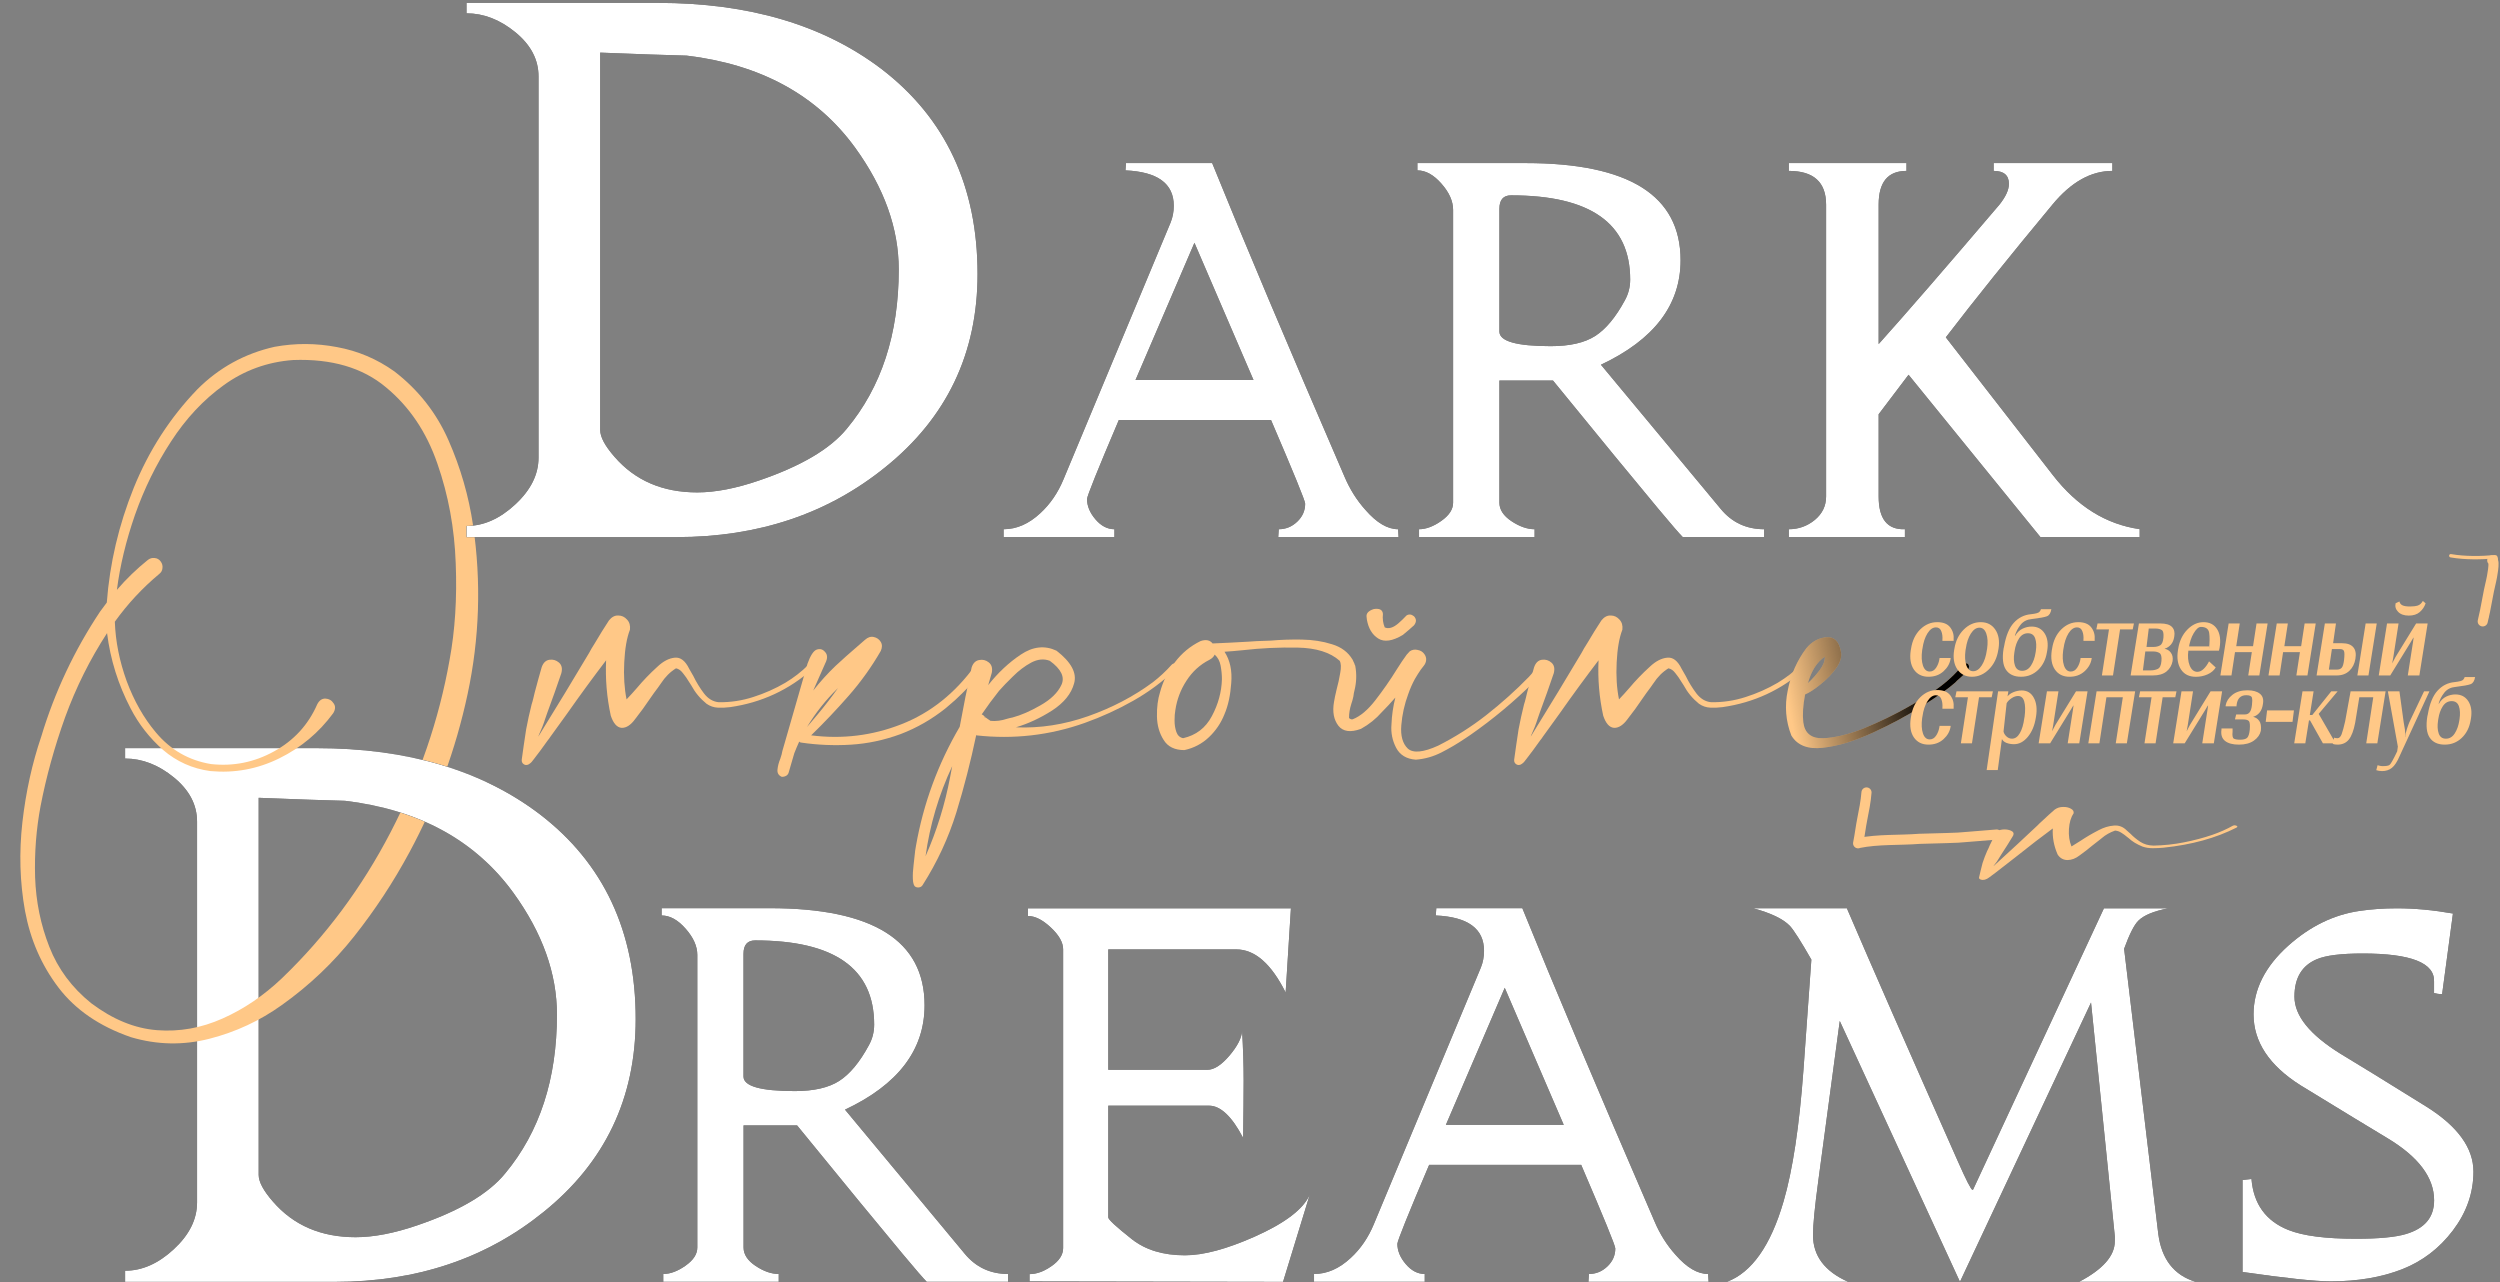 <svg width="663" height="340" viewBox="0 0 663 340" fill="none" xmlns="http://www.w3.org/2000/svg">
<rect x="0" y="0" width="663" height="340" fill="#808080" stroke="none"/>
<path d="M494.995 210.158C494.803 212.601 494.32 214.986 493.843 217.392C493.441 219.423 493.215 221.471 492.797 223.498C492.733 223.809 492.789 223.598 492.946 223.565C498.051 222.522 503.892 222.862 509.035 222.456C523.318 222.035 515.302 222.421 529.53 221.318" stroke="#FFC887" stroke-width="2.683" stroke-linecap="round"/>
<path d="M168.58 270.257C168.58 291.255 160.429 308.316 144.128 321.44C128.88 333.786 110.455 339.951 88.853 339.951L33.18 339.951L33.18 336.998C37.687 336.998 41.987 335.099 46.097 331.282C50.207 327.483 52.261 323.339 52.261 318.884L52.261 217.9C52.261 213.444 50.224 209.542 46.131 206.192C42.039 202.842 37.722 201.167 33.18 201.167L33.18 198.404L83.88 198.404C108.003 198.404 127.741 204.24 143.127 215.914C160.101 228.917 168.58 247.031 168.58 270.257ZM147.703 269.065C147.703 258.169 143.852 247.411 136.15 236.774C126.048 222.873 111.163 214.722 91.512 212.374C86.332 212.253 78.682 211.977 68.597 211.579L68.597 311.579C68.597 313.41 69.858 315.776 72.379 318.659C77.836 324.962 85.14 328.105 94.31 328.105C99.093 328.105 104.55 327.052 110.645 324.962C121.801 321.163 129.588 316.57 133.975 311.182C143.127 300.182 147.703 286.126 147.703 269.065Z" fill="black"/>
<path d="M168.58 270.257C168.58 291.255 160.429 308.316 144.128 321.44C128.88 333.786 110.455 339.951 88.853 339.951L33.18 339.951L33.18 336.998C37.687 336.998 41.987 335.099 46.097 331.282C50.207 327.483 52.261 323.339 52.261 318.884L52.261 217.9C52.261 213.444 50.224 209.542 46.131 206.192C42.039 202.842 37.722 201.167 33.18 201.167L33.18 198.404L83.88 198.404C108.003 198.404 127.741 204.24 143.127 215.914C160.101 228.917 168.58 247.031 168.58 270.257ZM147.703 269.065C147.703 258.169 143.852 247.411 136.15 236.774C126.048 222.873 111.163 214.722 91.512 212.374C86.332 212.253 78.682 211.977 68.597 211.579L68.597 311.579C68.597 313.41 69.858 315.776 72.379 318.659C77.836 324.962 85.14 328.105 94.31 328.105C99.093 328.105 104.55 327.052 110.645 324.962C121.801 321.163 129.588 316.57 133.975 311.182C143.127 300.182 147.703 286.126 147.703 269.065Z" fill="white"/>
<path d="M267.334 339.934L245.766 339.934C244.937 339.105 242.744 336.584 239.221 332.353C233.091 325.014 223.818 313.703 211.385 298.456L197.19 298.456L197.19 330.833C197.19 332.664 198.261 334.304 200.385 335.72C202.509 337.136 204.564 337.862 206.515 337.862L206.515 339.934L175.899 339.934L175.899 337.862C177.746 337.862 179.732 337.119 181.804 335.651C183.894 334.184 184.93 332.578 184.93 330.833L184.93 253.265C184.93 250.968 183.911 248.654 181.839 246.306C179.784 243.957 177.66 242.783 175.467 242.783L175.467 240.849L204.132 240.849C231.502 240.849 245.196 249.431 245.196 266.596C245.196 278.442 238.168 287.663 224.094 294.277L255.816 332.457C258.769 336.048 262.62 337.862 267.334 337.862L267.334 339.934ZM231.83 271.724C231.83 256.839 221.314 249.397 200.264 249.397C198.209 249.397 197.173 250.588 197.173 252.971L197.173 285.487C197.173 288.06 201.715 289.355 210.78 289.355C215.823 289.355 219.76 288.457 222.557 286.662C225.355 284.866 227.98 281.723 230.414 277.216C231.364 275.506 231.83 273.659 231.83 271.724Z" fill="black"/>
<path d="M267.334 339.934L245.766 339.934C244.937 339.105 242.744 336.584 239.221 332.353C233.091 325.014 223.818 313.703 211.385 298.456L197.19 298.456L197.19 330.833C197.19 332.664 198.261 334.304 200.385 335.72C202.509 337.136 204.564 337.862 206.515 337.862L206.515 339.934L175.899 339.934L175.899 337.862C177.746 337.862 179.732 337.119 181.804 335.651C183.894 334.184 184.93 332.578 184.93 330.833L184.93 253.265C184.93 250.968 183.911 248.654 181.839 246.306C179.784 243.957 177.66 242.783 175.467 242.783L175.467 240.849L204.132 240.849C231.502 240.849 245.196 249.431 245.196 266.596C245.196 278.442 238.168 287.663 224.094 294.277L255.816 332.457C258.769 336.048 262.62 337.862 267.334 337.862L267.334 339.934ZM231.83 271.724C231.83 256.839 221.314 249.397 200.264 249.397C198.209 249.397 197.173 250.588 197.173 252.971L197.173 285.487C197.173 288.06 201.715 289.355 210.78 289.355C215.823 289.355 219.76 288.457 222.557 286.662C225.355 284.866 227.98 281.723 230.414 277.216C231.364 275.506 231.83 273.659 231.83 271.724Z" fill="white"/>
<path d="M347.358 316.794L340.26 339.951L273.035 339.83L273.035 337.896C274.9 337.896 276.834 337.188 278.889 335.755C280.927 334.339 281.946 332.733 281.946 330.989L281.946 251.762C281.946 249.949 280.858 248.015 278.682 245.978C276.506 243.94 274.486 242.921 272.621 242.921L272.621 240.884L342.35 240.884L340.951 263.211C337.135 255.579 332.783 251.78 327.862 251.78L293.913 251.78L293.913 283.709L320.212 283.709C321.973 283.709 323.925 282.448 326.066 279.927C328.19 277.406 329.312 275.213 329.399 273.382C329.675 277.976 329.813 282.379 329.813 286.61C329.813 290.184 329.761 295.244 329.675 301.771C326.705 296.073 323.683 293.223 320.626 293.223L293.913 293.223L293.913 322.856C293.913 323.408 296.002 325.342 300.181 328.64C303.807 331.49 308.487 332.906 314.237 332.906C319.159 332.906 325.323 331.248 332.749 327.95C340.813 324.358 345.683 320.645 347.358 316.794Z" fill="black"/>
<path d="M347.358 316.794L340.26 339.951L273.035 339.83L273.035 337.896C274.9 337.896 276.834 337.188 278.889 335.755C280.927 334.339 281.946 332.733 281.946 330.989L281.946 251.762C281.946 249.949 280.858 248.015 278.682 245.978C276.506 243.94 274.486 242.921 272.621 242.921L272.621 240.884L342.35 240.884L340.951 263.211C337.135 255.579 332.783 251.78 327.862 251.78L293.913 251.78L293.913 283.709L320.212 283.709C321.973 283.709 323.925 282.448 326.066 279.927C328.19 277.406 329.312 275.213 329.399 273.382C329.675 277.976 329.813 282.379 329.813 286.61C329.813 290.184 329.761 295.244 329.675 301.771C326.705 296.073 323.683 293.223 320.626 293.223L293.913 293.223L293.913 322.856C293.913 323.408 296.002 325.342 300.181 328.64C303.807 331.49 308.487 332.906 314.237 332.906C319.159 332.906 325.323 331.248 332.749 327.95C340.813 324.358 345.683 320.645 347.358 316.794Z" fill="white"/>
<path d="M453.125 339.934L421.248 339.934L421.386 337.862C423.251 337.862 424.874 337.188 426.273 335.859C427.671 334.529 428.379 332.94 428.379 331.092C428.379 330.35 425.357 322.976 419.331 308.92L379.01 308.92C373.38 322.148 370.583 329.124 370.583 329.866C370.583 331.697 371.325 333.493 372.81 335.237C374.295 336.981 375.97 337.862 377.835 337.862L377.835 339.934L348.479 339.934L348.479 337.862C351.916 337.862 355.162 336.446 358.219 333.596C360.809 331.213 362.864 328.226 364.349 324.634L392.738 256.563C393.29 255.182 393.567 253.714 393.567 252.16C393.567 246.288 389.301 243.163 380.771 242.783L380.909 240.849L403.72 240.849C411.974 261.243 423.665 288.941 438.792 323.943C440.191 327.242 442.038 330.195 444.352 332.767C447.322 336.169 450.189 337.862 452.986 337.862L453.125 339.934ZM414.703 298.318L399.058 261.968L383.447 298.318L414.703 298.318Z" fill="black"/>
<path d="M453.125 339.934L421.248 339.934L421.386 337.862C423.251 337.862 424.874 337.188 426.273 335.859C427.671 334.529 428.379 332.94 428.379 331.092C428.379 330.35 425.357 322.976 419.331 308.92L379.01 308.92C373.38 322.148 370.583 329.124 370.583 329.866C370.583 331.697 371.325 333.493 372.81 335.237C374.295 336.981 375.97 337.862 377.835 337.862L377.835 339.934L348.479 339.934L348.479 337.862C351.916 337.862 355.162 336.446 358.219 333.596C360.809 331.213 362.864 328.226 364.349 324.634L392.738 256.563C393.29 255.182 393.567 253.714 393.567 252.16C393.567 246.288 389.301 243.163 380.771 242.783L380.909 240.849L403.72 240.849C411.974 261.243 423.665 288.941 438.792 323.943C440.191 327.242 442.038 330.195 444.352 332.767C447.322 336.169 450.189 337.862 452.986 337.862L453.125 339.934ZM414.703 298.318L399.058 261.968L383.447 298.318L414.703 298.318Z" fill="white"/>
<path d="M582.275 339.934L551.382 339.934C557.685 336.636 560.845 333.044 560.845 329.193L560.862 327.95L554.542 265.871L519.781 339.934L487.904 270.758L482.206 313.203C481.273 320.093 480.807 324.876 480.807 327.535C480.807 333.044 483.915 337.188 490.132 339.934L457.978 339.934C464.558 337.465 469.583 330.35 473.002 318.608C475.419 310.354 477.181 298.697 478.286 283.657L480.375 254.491C477.595 249.621 475.696 246.651 474.677 245.546C472.915 243.716 469.669 242.144 464.938 240.866L489.786 240.866C496.262 255.993 506.088 278.373 519.229 307.988C521.456 313.03 522.751 315.551 523.114 315.551L523.252 315.499L557.961 240.884L575.005 240.884C571.206 241.626 568.547 242.714 567.079 244.182C565.974 245.287 564.713 247.774 563.314 251.624L572.363 327.138C573.226 333.925 576.525 338.19 582.275 339.934Z" fill="black"/>
<path d="M582.275 339.934L551.382 339.934C557.685 336.636 560.845 333.044 560.845 329.193L560.862 327.95L554.542 265.871L519.781 339.934L487.904 270.758L482.206 313.203C481.273 320.093 480.807 324.876 480.807 327.535C480.807 333.044 483.915 337.188 490.132 339.934L457.978 339.934C464.558 337.465 469.583 330.35 473.002 318.608C475.419 310.354 477.181 298.697 478.286 283.657L480.375 254.491C477.595 249.621 475.696 246.651 474.677 245.546C472.915 243.716 469.669 242.144 464.938 240.866L489.786 240.866C496.262 255.993 506.088 278.373 519.229 307.988C521.456 313.03 522.751 315.551 523.114 315.551L523.252 315.499L557.961 240.884L575.005 240.884C571.206 241.626 568.547 242.714 567.079 244.182C565.974 245.287 564.713 247.774 563.314 251.624L572.363 327.138C573.226 333.925 576.525 338.19 582.275 339.934Z" fill="white"/>
<path d="M655.957 310.716C655.957 316.328 654.143 321.509 650.534 326.292C646.908 331.075 642.401 334.512 636.962 336.636C631.539 338.742 625.254 339.813 618.105 339.813C614.012 339.813 606.224 338.984 594.724 337.326L594.724 312.944L597.089 312.667C597.642 319.281 600.888 323.788 606.829 326.171C610.731 327.743 616.706 328.52 624.787 328.52C630.814 328.52 635.235 328.105 638.015 327.276C643.023 325.808 645.527 322.838 645.527 318.331C645.527 312.287 641.382 306.779 633.111 301.823C629.122 299.44 621.42 294.743 610.006 287.767C601.769 282.534 597.642 276.266 597.642 269.013C597.642 262.4 600.698 256.321 606.829 250.813C612.579 245.667 618.882 242.576 625.754 241.574C628.811 241.125 632.109 240.884 635.632 240.884C640.363 240.884 645.319 241.35 650.517 242.265L647.651 263.626L647.081 263.626C646.787 263.626 646.269 263.539 645.509 263.349L645.509 260.31C645.699 255.354 639.379 252.868 626.583 252.868C620.868 252.868 616.827 253.368 614.427 254.387C610.472 256.045 608.486 259.343 608.486 264.316C608.486 269.376 612.562 274.418 620.729 279.478C624.718 281.861 632.334 286.558 643.558 293.534C651.829 298.732 655.957 304.482 655.957 310.716Z" fill="black"/>
<path d="M655.957 310.716C655.957 316.328 654.143 321.509 650.534 326.292C646.908 331.075 642.401 334.512 636.962 336.636C631.539 338.742 625.254 339.813 618.105 339.813C614.012 339.813 606.224 338.984 594.724 337.326L594.724 312.944L597.089 312.667C597.642 319.281 600.888 323.788 606.829 326.171C610.731 327.743 616.706 328.52 624.787 328.52C630.814 328.52 635.235 328.105 638.015 327.276C643.023 325.808 645.527 322.838 645.527 318.331C645.527 312.287 641.382 306.779 633.111 301.823C629.122 299.44 621.42 294.743 610.006 287.767C601.769 282.534 597.642 276.266 597.642 269.013C597.642 262.4 600.698 256.321 606.829 250.813C612.579 245.667 618.882 242.576 625.754 241.574C628.811 241.125 632.109 240.884 635.632 240.884C640.363 240.884 645.319 241.35 650.517 242.265L647.651 263.626L647.081 263.626C646.787 263.626 646.269 263.539 645.509 263.349L645.509 260.31C645.699 255.354 639.379 252.868 626.583 252.868C620.868 252.868 616.827 253.368 614.427 254.387C610.472 256.045 608.486 259.343 608.486 264.316C608.486 269.376 612.562 274.418 620.729 279.478C624.718 281.861 632.334 286.558 643.558 293.534C651.829 298.732 655.957 304.482 655.957 310.716Z" fill="white"/>
<g>
<path d="M125.459 139.342C127.656 154.307 127.175 169.203 124.017 184.031C120.859 198.813 115.711 212.817 108.572 226.043C104.361 233.869 99.487 241.283 93.95 248.285C88.412 255.287 82.005 261.373 74.729 266.545C68.917 270.709 62.533 273.684 55.576 275.469C48.62 277.254 41.664 277.116 34.708 275.057C26.379 272.174 19.971 267.78 15.487 261.877C11.002 255.973 8.05 249.2 6.631 241.557C5.258 233.914 5.029 226.066 5.945 218.011C6.86 210.003 8.53 202.428 10.956 195.289C14.525 183.482 19.72 172.453 26.539 162.201C27.134 161.378 27.729 160.577 28.324 159.799C29.102 149.41 31.481 139.273 35.463 129.388C39.49 119.457 45.119 110.739 52.35 103.234C58.071 97.513 64.889 93.76 72.807 91.976C78.298 90.969 83.813 90.992 89.351 92.044C94.888 93.051 99.968 95.202 104.59 98.497C110.951 103.394 115.734 109.481 118.937 116.757C122.141 124.034 124.315 131.562 125.459 139.342ZM119.212 175.107C120.676 167.236 121.226 158.678 120.859 149.433C120.539 140.143 118.914 131.31 115.986 122.935C113.102 114.561 108.549 107.81 102.325 102.685C96.147 97.513 87.955 95.111 77.749 95.477C70.93 95.98 64.798 98.2 59.352 102.135C53.952 106.025 49.284 111.014 45.348 117.1C41.412 123.141 38.232 129.617 35.806 136.528C33.426 143.392 31.825 150.028 31.001 156.435C33.472 153.552 36.218 150.898 39.238 148.472C39.788 148.06 40.383 147.9 41.023 147.992C41.664 148.037 42.19 148.335 42.602 148.884C43.014 149.433 43.174 150.028 43.083 150.669C43.037 151.309 42.739 151.836 42.19 152.248C37.751 155.955 33.838 160.165 30.452 164.879C30.635 170.096 31.687 175.359 33.609 180.667C35.577 185.93 38.14 190.438 41.298 194.191C45.188 198.859 50.085 201.673 55.988 202.634C61.892 203.275 67.452 202.154 72.669 199.271C77.932 196.388 81.754 192.223 84.133 186.777C84.683 185.724 85.415 185.221 86.33 185.267C87.245 185.313 87.955 185.724 88.458 186.502C89.007 187.235 88.984 188.104 88.389 189.111C84.591 194.282 79.809 198.287 74.042 201.124C68.276 203.962 62.189 205.083 55.782 204.488C51.023 203.847 46.835 201.971 43.22 198.859C39.65 195.701 36.79 192.04 34.639 187.875C31.344 181.56 29.262 174.901 28.392 167.899C23.861 174.855 20.155 182.292 17.271 190.209C14.434 198.127 12.26 205.998 10.75 213.824C9.606 219.911 9.125 226.18 9.308 232.633C9.537 239.132 10.796 245.287 13.084 251.099C15.372 256.957 19.079 261.945 24.205 266.064C29.925 270.366 35.737 272.746 41.641 273.203C47.59 273.661 53.38 272.631 59.009 270.114C64.683 267.597 69.946 264.028 74.797 259.405C86.33 248.33 95.918 235.448 103.56 220.757C111.203 206.067 116.42 190.85 119.212 175.107Z" fill="#FFC887"/>
<path d="M125.459 139.342C127.656 154.307 127.175 169.203 124.017 184.031C120.859 198.813 115.711 212.817 108.572 226.043C104.361 233.869 99.487 241.283 93.95 248.285C88.412 255.287 82.005 261.373 74.729 266.545C68.917 270.709 62.533 273.684 55.576 275.469C48.62 277.254 41.664 277.116 34.708 275.057C26.379 272.174 19.971 267.78 15.487 261.877C11.002 255.973 8.05 249.2 6.631 241.557C5.258 233.914 5.029 226.066 5.945 218.011C6.86 210.003 8.53 202.428 10.956 195.289C14.525 183.482 19.72 172.453 26.539 162.201C27.134 161.378 27.729 160.577 28.324 159.799C29.102 149.41 31.481 139.273 35.463 129.388C39.49 119.457 45.119 110.739 52.35 103.234C58.071 97.513 64.889 93.76 72.807 91.976C78.298 90.969 83.813 90.992 89.351 92.044C94.888 93.051 99.968 95.202 104.59 98.497C110.951 103.394 115.734 109.481 118.937 116.757C122.141 124.034 124.315 131.562 125.459 139.342ZM119.212 175.107C120.676 167.236 121.226 158.678 120.859 149.433C120.539 140.143 118.914 131.31 115.986 122.935C113.102 114.561 108.549 107.81 102.325 102.685C96.147 97.513 87.955 95.111 77.749 95.477C70.93 95.98 64.798 98.2 59.352 102.135C53.952 106.025 49.284 111.014 45.348 117.1C41.412 123.141 38.232 129.617 35.806 136.528C33.426 143.392 31.825 150.028 31.001 156.435C33.472 153.552 36.218 150.898 39.238 148.472C39.788 148.06 40.383 147.9 41.023 147.992C41.664 148.037 42.19 148.335 42.602 148.884C43.014 149.433 43.174 150.028 43.083 150.669C43.037 151.309 42.739 151.836 42.19 152.248C37.751 155.955 33.838 160.165 30.452 164.879C30.635 170.096 31.687 175.359 33.609 180.667C35.577 185.93 38.14 190.438 41.298 194.191C45.188 198.859 50.085 201.673 55.988 202.634C61.892 203.275 67.452 202.154 72.669 199.271C77.932 196.388 81.754 192.223 84.133 186.777C84.683 185.724 85.415 185.221 86.33 185.267C87.245 185.313 87.955 185.724 88.458 186.502C89.007 187.235 88.984 188.104 88.389 189.111C84.591 194.282 79.809 198.287 74.042 201.124C68.276 203.962 62.189 205.083 55.782 204.488C51.023 203.847 46.835 201.971 43.22 198.859C39.65 195.701 36.79 192.04 34.639 187.875C31.344 181.56 29.262 174.901 28.392 167.899C23.861 174.855 20.155 182.292 17.271 190.209C14.434 198.127 12.26 205.998 10.75 213.824C9.606 219.911 9.125 226.18 9.308 232.633C9.537 239.132 10.796 245.287 13.084 251.099C15.372 256.957 19.079 261.945 24.205 266.064C29.925 270.366 35.737 272.746 41.641 273.203C47.59 273.661 53.38 272.631 59.009 270.114C64.683 267.597 69.946 264.028 74.797 259.405C86.33 248.33 95.918 235.448 103.56 220.757C111.203 206.067 116.42 190.85 119.212 175.107Z" fill="url(#paint0_linear_2004_3)"/>
<path d="M214.425 176.274C214.7 176.045 214.951 175.999 215.18 176.137C215.455 176.228 215.638 176.411 215.729 176.686C215.821 176.915 215.752 177.144 215.523 177.372C209.254 182.956 201.954 186.342 193.625 187.532C192.573 187.669 191.497 187.715 190.399 187.669C189.3 187.624 188.294 187.28 187.378 186.64C185.685 185.267 184.335 183.642 183.328 181.766C183.145 181.491 182.939 181.171 182.71 180.805C182.253 180.027 181.726 179.272 181.131 178.539C180.582 177.807 179.964 177.372 179.278 177.235C177.722 178.196 176.395 179.523 175.296 181.217C175.022 181.628 174.747 182.017 174.473 182.384C173.74 183.345 173.031 184.329 172.345 185.335C171.155 187.12 169.873 188.882 168.5 190.621C167.311 192.269 166.098 193.07 164.862 193.024C163.626 192.932 162.665 191.857 161.979 189.797C160.926 184.946 160.514 180.05 160.743 175.107C157.219 179.729 153.787 184.42 150.446 189.18C148.936 191.239 147.449 193.298 145.984 195.358C145.755 195.724 145.504 196.067 145.229 196.388C144.039 198.081 142.804 199.751 141.522 201.399C141.431 201.536 141.339 201.65 141.248 201.742C140.973 202.154 140.584 202.497 140.081 202.772C139.623 202.955 139.211 202.909 138.845 202.634C138.479 202.36 138.319 201.971 138.364 201.467C138.547 200.186 138.731 198.882 138.914 197.555C139.097 196.182 139.303 194.809 139.531 193.436C139.943 191.239 140.424 189.042 140.973 186.846C141.156 186.296 141.316 185.724 141.454 185.129C141.545 184.672 141.659 184.191 141.797 183.688C142.437 181.262 143.055 179.02 143.65 176.961C144.062 175.771 144.749 175.107 145.71 174.97C146.671 174.832 147.517 175.084 148.25 175.725C148.982 176.366 149.188 177.304 148.867 178.539C147.723 181.926 146.488 185.404 145.16 188.974C144.977 189.523 144.794 190.049 144.611 190.553C144.154 192.017 143.582 193.482 142.895 194.946C142.849 195.083 142.804 195.221 142.758 195.358C143.078 194.809 143.399 194.282 143.719 193.779C147.883 187.052 152.048 180.187 156.213 173.185C156.441 172.773 156.67 172.361 156.899 171.949C157.174 171.492 157.471 171.011 157.791 170.508C159.027 168.403 160.263 166.412 161.498 164.535C162.231 163.62 163.054 163.185 163.97 163.231C164.885 163.231 165.663 163.597 166.304 164.329C166.944 165.016 167.196 165.908 167.059 167.007C166.235 169.112 165.732 171.995 165.549 175.656C165.366 179.272 165.571 182.544 166.166 185.473C167.127 184.466 168.043 183.459 168.912 182.452C170.56 180.484 172.367 178.608 174.335 176.823C175.891 175.359 177.424 174.558 178.935 174.421C180.445 174.238 181.726 175.221 182.779 177.372C183.099 177.967 183.465 178.608 183.877 179.295C184.655 180.896 185.593 182.429 186.692 183.894C187.79 185.313 189.094 186.091 190.605 186.228C193.717 186.274 196.76 185.816 199.735 184.855C202.755 183.894 205.593 182.635 208.247 181.079C210.535 179.706 212.595 178.105 214.425 176.274Z" fill="#FFC887"/>
<path d="M214.425 176.274C214.7 176.045 214.951 175.999 215.18 176.137C215.455 176.228 215.638 176.411 215.729 176.686C215.821 176.915 215.752 177.144 215.523 177.372C209.254 182.956 201.954 186.342 193.625 187.532C192.573 187.669 191.497 187.715 190.399 187.669C189.3 187.624 188.294 187.28 187.378 186.64C185.685 185.267 184.335 183.642 183.328 181.766C183.145 181.491 182.939 181.171 182.71 180.805C182.253 180.027 181.726 179.272 181.131 178.539C180.582 177.807 179.964 177.372 179.278 177.235C177.722 178.196 176.395 179.523 175.296 181.217C175.022 181.628 174.747 182.017 174.473 182.384C173.74 183.345 173.031 184.329 172.345 185.335C171.155 187.12 169.873 188.882 168.5 190.621C167.311 192.269 166.098 193.07 164.862 193.024C163.626 192.932 162.665 191.857 161.979 189.797C160.926 184.946 160.514 180.05 160.743 175.107C157.219 179.729 153.787 184.42 150.446 189.18C148.936 191.239 147.449 193.298 145.984 195.358C145.755 195.724 145.504 196.067 145.229 196.388C144.039 198.081 142.804 199.751 141.522 201.399C141.431 201.536 141.339 201.65 141.248 201.742C140.973 202.154 140.584 202.497 140.081 202.772C139.623 202.955 139.211 202.909 138.845 202.634C138.479 202.36 138.319 201.971 138.364 201.467C138.547 200.186 138.731 198.882 138.914 197.555C139.097 196.182 139.303 194.809 139.531 193.436C139.943 191.239 140.424 189.042 140.973 186.846C141.156 186.296 141.316 185.724 141.454 185.129C141.545 184.672 141.659 184.191 141.797 183.688C142.437 181.262 143.055 179.02 143.65 176.961C144.062 175.771 144.749 175.107 145.71 174.97C146.671 174.832 147.517 175.084 148.25 175.725C148.982 176.366 149.188 177.304 148.867 178.539C147.723 181.926 146.488 185.404 145.16 188.974C144.977 189.523 144.794 190.049 144.611 190.553C144.154 192.017 143.582 193.482 142.895 194.946C142.849 195.083 142.804 195.221 142.758 195.358C143.078 194.809 143.399 194.282 143.719 193.779C147.883 187.052 152.048 180.187 156.213 173.185C156.441 172.773 156.67 172.361 156.899 171.949C157.174 171.492 157.471 171.011 157.791 170.508C159.027 168.403 160.263 166.412 161.498 164.535C162.231 163.62 163.054 163.185 163.97 163.231C164.885 163.231 165.663 163.597 166.304 164.329C166.944 165.016 167.196 165.908 167.059 167.007C166.235 169.112 165.732 171.995 165.549 175.656C165.366 179.272 165.571 182.544 166.166 185.473C167.127 184.466 168.043 183.459 168.912 182.452C170.56 180.484 172.367 178.608 174.335 176.823C175.891 175.359 177.424 174.558 178.935 174.421C180.445 174.238 181.726 175.221 182.779 177.372C183.099 177.967 183.465 178.608 183.877 179.295C184.655 180.896 185.593 182.429 186.692 183.894C187.79 185.313 189.094 186.091 190.605 186.228C193.717 186.274 196.76 185.816 199.735 184.855C202.755 183.894 205.593 182.635 208.247 181.079C210.535 179.706 212.595 178.105 214.425 176.274Z" fill="url(#paint1_linear_2004_3)"/>
<path d="M260.213 176.274C260.716 176.686 260.602 177.441 259.869 178.539C259.183 179.638 258.199 180.828 256.918 182.109C255.682 183.39 254.469 184.58 253.279 185.679C252.089 186.731 251.266 187.441 250.808 187.807C247.147 190.736 243.165 193.024 238.863 194.671C234.516 196.273 230.122 197.211 225.683 197.486C221.244 197.76 216.851 197.577 212.503 196.937C212.274 196.937 212.091 196.845 211.954 196.662C211.496 197.669 211.061 198.699 210.65 199.751C210.192 201.399 209.711 203.046 209.208 204.694C209.116 205.151 208.888 205.495 208.521 205.724C208.11 205.952 207.698 206.044 207.286 205.998C206.462 205.632 206.096 204.991 206.188 204.076C206.279 203.161 206.531 202.2 206.943 201.193C207.217 200.415 207.4 199.728 207.492 199.133C207.629 198.584 207.789 198.035 207.972 197.486L214.151 175.999C214.929 173.849 215.729 172.613 216.553 172.293C217.423 171.972 218.155 172.155 218.75 172.842C219.391 173.482 219.505 174.329 219.093 175.382L215.661 183.139C217.491 180.805 219.459 178.631 221.564 176.617C223.487 174.832 225.386 173.139 227.262 171.537C227.994 170.897 228.704 170.279 229.39 169.684C230.168 168.997 230.946 168.746 231.724 168.929C232.548 169.112 233.166 169.547 233.578 170.233C233.989 170.92 233.989 171.72 233.578 172.636C231.152 176.846 228.338 180.782 225.134 184.443C221.931 188.104 218.59 191.628 215.112 195.015C223.395 196.067 231.381 195.083 239.069 192.063C246.758 189.042 253.256 183.871 258.565 176.549C258.794 176.274 259.046 176.114 259.32 176.068C259.641 176.022 259.938 176.091 260.213 176.274ZM222.251 182.452C219.047 185.564 216.301 189.019 214.013 192.818C214.974 191.674 215.958 190.507 216.965 189.317C218.796 187.12 220.558 184.832 222.251 182.452Z" fill="#FFC887"/>
<path d="M260.213 176.274C260.716 176.686 260.602 177.441 259.869 178.539C259.183 179.638 258.199 180.828 256.918 182.109C255.682 183.39 254.469 184.58 253.279 185.679C252.089 186.731 251.266 187.441 250.808 187.807C247.147 190.736 243.165 193.024 238.863 194.671C234.516 196.273 230.122 197.211 225.683 197.486C221.244 197.76 216.851 197.577 212.503 196.937C212.274 196.937 212.091 196.845 211.954 196.662C211.496 197.669 211.061 198.699 210.65 199.751C210.192 201.399 209.711 203.046 209.208 204.694C209.116 205.151 208.888 205.495 208.521 205.724C208.11 205.952 207.698 206.044 207.286 205.998C206.462 205.632 206.096 204.991 206.188 204.076C206.279 203.161 206.531 202.2 206.943 201.193C207.217 200.415 207.4 199.728 207.492 199.133C207.629 198.584 207.789 198.035 207.972 197.486L214.151 175.999C214.929 173.849 215.729 172.613 216.553 172.293C217.423 171.972 218.155 172.155 218.75 172.842C219.391 173.482 219.505 174.329 219.093 175.382L215.661 183.139C217.491 180.805 219.459 178.631 221.564 176.617C223.487 174.832 225.386 173.139 227.262 171.537C227.994 170.897 228.704 170.279 229.39 169.684C230.168 168.997 230.946 168.746 231.724 168.929C232.548 169.112 233.166 169.547 233.578 170.233C233.989 170.92 233.989 171.72 233.578 172.636C231.152 176.846 228.338 180.782 225.134 184.443C221.931 188.104 218.59 191.628 215.112 195.015C223.395 196.067 231.381 195.083 239.069 192.063C246.758 189.042 253.256 183.871 258.565 176.549C258.794 176.274 259.046 176.114 259.32 176.068C259.641 176.022 259.938 176.091 260.213 176.274ZM222.251 182.452C219.047 185.564 216.301 189.019 214.013 192.818C214.974 191.674 215.958 190.507 216.965 189.317C218.796 187.12 220.558 184.832 222.251 182.452Z" fill="url(#paint2_linear_2004_3)"/>
<path d="M261.311 190.072L261.311 190.209C261.311 190.164 261.288 190.141 261.242 190.141C261.288 190.095 261.311 190.072 261.311 190.072ZM310.737 176.274C311.011 175.999 311.286 175.908 311.56 175.999C311.835 176.091 312.018 176.274 312.11 176.549C312.247 176.823 312.178 177.098 311.904 177.372C308.471 180.667 304.696 183.482 300.577 185.816C296.458 188.15 292.156 190.118 287.671 191.72C278.381 195.015 268.793 196.113 258.908 195.015L258.977 194.946C258.977 194.946 258.954 194.946 258.908 194.946C258.908 194.946 258.908 194.923 258.908 194.877C257.444 201.879 255.682 208.744 253.622 215.471C251.517 222.245 248.543 228.652 244.698 234.692C244.515 235.013 244.241 235.219 243.875 235.31C243.463 235.402 243.097 235.356 242.776 235.173C242.364 234.944 242.136 234.258 242.09 233.114C242.044 231.969 242.113 230.688 242.296 229.269C242.433 227.851 242.57 226.615 242.708 225.562C242.799 225.013 242.868 224.601 242.914 224.327C244.881 213.115 248.749 202.589 254.515 192.749C255.476 187.486 256.529 182.246 257.673 177.029C258.039 175.885 258.702 175.221 259.663 175.038C260.624 174.855 261.471 175.061 262.203 175.656C262.981 176.251 263.256 177.166 263.027 178.402C262.707 179.5 262.386 180.599 262.066 181.697C264.675 178.402 267.558 175.702 270.716 173.597C273.919 171.446 277.077 171.103 280.189 172.567C284.079 175.588 285.635 178.471 284.857 181.217C284.125 183.962 282.18 186.365 279.022 188.425C275.864 190.438 272.66 191.926 269.411 192.887C275.818 193.161 282.202 192.177 288.564 189.935C294.925 187.692 300.646 184.695 305.725 180.942C307.556 179.523 309.226 177.967 310.737 176.274ZM245.453 227.073C248.428 220.345 250.602 213.343 251.975 206.067C252.158 205.106 252.341 204.145 252.524 203.184C248.954 210.826 246.598 218.789 245.453 227.073ZM261.242 190.141C261.151 190.232 261.128 190.324 261.174 190.415L261.311 190.209C261.723 190.53 262.18 190.85 262.684 191.17C264.103 191.308 265.567 191.125 267.077 190.621C267.535 190.484 268.015 190.37 268.519 190.278C270.761 189.683 273.233 188.608 275.933 187.052C278.679 185.496 280.532 183.688 281.493 181.628C282.454 179.569 281.424 177.441 278.404 175.244C276.848 174.649 275.2 174.81 273.461 175.725C271.768 176.64 270.166 177.853 268.656 179.363C267.146 180.828 265.91 182.109 264.949 183.207C263.347 185.221 261.814 187.303 260.35 189.454C260.487 189.5 260.624 189.569 260.762 189.66C260.899 189.843 261.059 190.003 261.242 190.141Z" fill="#FFC887"/>
<path d="M261.311 190.072L261.311 190.209C261.311 190.164 261.288 190.141 261.242 190.141C261.288 190.095 261.311 190.072 261.311 190.072ZM310.737 176.274C311.011 175.999 311.286 175.908 311.56 175.999C311.835 176.091 312.018 176.274 312.11 176.549C312.247 176.823 312.178 177.098 311.904 177.372C308.471 180.667 304.696 183.482 300.577 185.816C296.458 188.15 292.156 190.118 287.671 191.72C278.381 195.015 268.793 196.113 258.908 195.015L258.977 194.946C258.977 194.946 258.954 194.946 258.908 194.946C258.908 194.946 258.908 194.923 258.908 194.877C257.444 201.879 255.682 208.744 253.622 215.471C251.517 222.245 248.543 228.652 244.698 234.692C244.515 235.013 244.241 235.219 243.875 235.31C243.463 235.402 243.097 235.356 242.776 235.173C242.364 234.944 242.136 234.258 242.09 233.114C242.044 231.969 242.113 230.688 242.296 229.269C242.433 227.851 242.57 226.615 242.708 225.562C242.799 225.013 242.868 224.601 242.914 224.327C244.881 213.115 248.749 202.589 254.515 192.749C255.476 187.486 256.529 182.246 257.673 177.029C258.039 175.885 258.702 175.221 259.663 175.038C260.624 174.855 261.471 175.061 262.203 175.656C262.981 176.251 263.256 177.166 263.027 178.402C262.707 179.5 262.386 180.599 262.066 181.697C264.675 178.402 267.558 175.702 270.716 173.597C273.919 171.446 277.077 171.103 280.189 172.567C284.079 175.588 285.635 178.471 284.857 181.217C284.125 183.962 282.18 186.365 279.022 188.425C275.864 190.438 272.66 191.926 269.411 192.887C275.818 193.161 282.202 192.177 288.564 189.935C294.925 187.692 300.646 184.695 305.725 180.942C307.556 179.523 309.226 177.967 310.737 176.274ZM245.453 227.073C248.428 220.345 250.602 213.343 251.975 206.067C252.158 205.106 252.341 204.145 252.524 203.184C248.954 210.826 246.598 218.789 245.453 227.073ZM261.242 190.141C261.151 190.232 261.128 190.324 261.174 190.415L261.311 190.209C261.723 190.53 262.18 190.85 262.684 191.17C264.103 191.308 265.567 191.125 267.077 190.621C267.535 190.484 268.015 190.37 268.519 190.278C270.761 189.683 273.233 188.608 275.933 187.052C278.679 185.496 280.532 183.688 281.493 181.628C282.454 179.569 281.424 177.441 278.404 175.244C276.848 174.649 275.2 174.81 273.461 175.725C271.768 176.64 270.166 177.853 268.656 179.363C267.146 180.828 265.91 182.109 264.949 183.207C263.347 185.221 261.814 187.303 260.35 189.454C260.487 189.5 260.624 189.569 260.762 189.66C260.899 189.843 261.059 190.003 261.242 190.141Z" fill="url(#paint3_linear_2004_3)"/>
<path d="M409.588 175.999C409.817 176.183 409.954 176.411 410 176.686C410.046 176.961 409.977 177.212 409.794 177.441C408.879 178.677 407.895 179.798 406.842 180.805C401.579 186.022 395.927 190.736 389.886 194.946C389.383 195.266 388.902 195.587 388.445 195.907C386.477 197.234 384.418 198.447 382.267 199.545C380.116 200.644 377.85 201.284 375.471 201.467C372.999 201.284 371.26 200.232 370.253 198.31C369.247 196.388 368.835 194.328 369.018 192.131C369.109 189.706 369.453 187.326 370.048 184.992C368.858 186.365 367.668 187.647 366.478 188.836C364.922 190.621 363.068 192.109 360.917 193.298C358.172 194.305 356.181 194.031 354.945 192.475C353.71 190.873 353.321 188.768 353.778 186.159C353.915 185.29 354.144 184.191 354.465 182.864C354.877 181.354 355.197 179.889 355.426 178.471C355.7 177.006 355.655 175.931 355.288 175.244C352.771 173.002 349.042 171.835 344.099 171.743C339.202 171.652 334.374 171.881 329.615 172.43C327.83 172.613 326.205 172.75 324.741 172.842C326.205 175.084 326.8 177.853 326.525 181.148C326.297 184.397 325.702 187.143 324.741 189.386C323.825 191.72 322.452 193.756 320.622 195.495C318.791 197.234 316.617 198.378 314.1 198.927C311.538 198.927 309.707 198.035 308.609 196.25C307.464 194.465 306.87 192.383 306.824 190.003C306.778 187.578 307.053 185.427 307.648 183.551C308.426 180.667 309.73 178.036 311.56 175.656C313.391 173.231 315.656 171.354 318.356 170.027C319.775 169.524 320.851 169.73 321.583 170.645C322.773 170.599 324.283 170.531 326.114 170.439C327.944 170.348 329.637 170.256 331.193 170.164C332.063 170.119 332.749 170.073 333.253 170.027C334.351 169.981 335.61 169.936 337.028 169.89C339.591 169.661 342.314 169.57 345.197 169.615C348.126 169.661 350.804 170.073 353.229 170.851C355.7 171.583 357.531 172.956 358.721 174.97C358.812 175.153 358.904 175.359 358.995 175.588C359.133 175.816 359.224 176.045 359.27 176.274C359.361 176.457 359.407 176.549 359.407 176.549C359.819 178.745 359.75 180.942 359.201 183.139C359.064 183.642 358.972 184.146 358.927 184.649C358.789 185.335 358.606 185.999 358.378 186.64C357.966 187.921 357.76 189.157 357.76 190.347C357.76 190.392 357.806 190.461 357.897 190.553C358.034 190.644 358.172 190.713 358.309 190.759C358.446 190.759 358.583 190.759 358.721 190.759C360.734 189.981 362.748 188.287 364.762 185.679C366.821 183.024 368.697 180.324 370.391 177.578C371.398 175.977 372.29 174.649 373.068 173.597L373.892 172.704C374.532 172.293 375.219 172.178 375.951 172.361C376.729 172.498 377.324 172.865 377.736 173.46C378.102 173.963 378.262 174.489 378.216 175.038C378.171 175.588 377.965 176.091 377.599 176.549C377.416 176.777 377.255 176.983 377.118 177.166C377.118 177.166 377.095 177.189 377.049 177.235C377.049 177.281 377.027 177.327 376.981 177.372C376.981 177.372 376.958 177.395 376.912 177.441C376.912 177.487 376.889 177.51 376.844 177.51C376.249 178.379 375.699 179.249 375.196 180.118C374.51 181.4 373.937 182.704 373.48 184.031C372.473 186.731 371.855 189.5 371.626 192.337C371.398 195.129 371.97 197.188 373.343 198.516C374.761 199.797 377.438 199.545 381.374 197.76C385.905 195.472 390.161 192.772 394.143 189.66C398.17 186.502 401.945 183.116 405.469 179.5C406.476 178.448 407.368 177.372 408.146 176.274C408.33 176.045 408.558 175.908 408.833 175.862C409.108 175.771 409.359 175.816 409.588 175.999ZM321.377 170.645C321.377 170.599 321.377 170.553 321.377 170.508C321.377 170.462 321.377 170.462 321.377 170.508C321.377 170.508 321.377 170.531 321.377 170.576C321.377 170.576 321.377 170.599 321.377 170.645ZM313.757 195.77C317.189 194.992 319.729 193.047 321.377 189.935C323.07 186.777 323.963 183.505 324.054 180.118C324.054 178.974 323.94 177.784 323.711 176.549C323.482 175.313 322.956 174.329 322.132 173.597C321.903 174.146 321.446 174.604 320.759 174.97C318.242 176.251 316.205 178.105 314.65 180.53C313.094 182.91 312.11 185.518 311.698 188.356C311.56 189.088 311.492 190.003 311.492 191.102C311.492 192.2 311.652 193.207 311.972 194.122C312.293 195.038 312.888 195.587 313.757 195.77ZM317.395 146.138L317.464 146.001C317.464 146.047 317.441 146.069 317.395 146.069L317.395 146.138ZM372.038 168.38C373.045 167.556 374.029 166.709 374.99 165.84C375.677 164.97 375.677 164.169 374.99 163.437C374.304 162.888 373.64 162.819 372.999 163.231C372.267 164.009 371.558 164.696 370.871 165.291C369.498 166.48 368.286 166.847 367.233 166.389C366.775 165.291 366.615 164.101 366.752 162.819C366.661 161.721 365.86 161.286 364.35 161.515C362.885 161.973 362.245 162.705 362.428 163.712C362.428 163.895 362.451 164.101 362.496 164.329C362.908 166.663 363.915 168.334 365.517 169.341C367.119 170.348 369.292 170.027 372.038 168.38Z" fill="#FFC887"/>
<path d="M409.588 175.999C409.817 176.183 409.954 176.411 410 176.686C410.046 176.961 409.977 177.212 409.794 177.441C408.879 178.677 407.895 179.798 406.842 180.805C401.579 186.022 395.927 190.736 389.886 194.946C389.383 195.266 388.902 195.587 388.445 195.907C386.477 197.234 384.418 198.447 382.267 199.545C380.116 200.644 377.85 201.284 375.471 201.467C372.999 201.284 371.26 200.232 370.253 198.31C369.247 196.388 368.835 194.328 369.018 192.131C369.109 189.706 369.453 187.326 370.048 184.992C368.858 186.365 367.668 187.647 366.478 188.836C364.922 190.621 363.068 192.109 360.917 193.298C358.172 194.305 356.181 194.031 354.945 192.475C353.71 190.873 353.321 188.768 353.778 186.159C353.915 185.29 354.144 184.191 354.465 182.864C354.877 181.354 355.197 179.889 355.426 178.471C355.7 177.006 355.655 175.931 355.288 175.244C352.771 173.002 349.042 171.835 344.099 171.743C339.202 171.652 334.374 171.881 329.615 172.43C327.83 172.613 326.205 172.75 324.741 172.842C326.205 175.084 326.8 177.853 326.525 181.148C326.297 184.397 325.702 187.143 324.741 189.386C323.825 191.72 322.452 193.756 320.622 195.495C318.791 197.234 316.617 198.378 314.1 198.927C311.538 198.927 309.707 198.035 308.609 196.25C307.464 194.465 306.87 192.383 306.824 190.003C306.778 187.578 307.053 185.427 307.648 183.551C308.426 180.667 309.73 178.036 311.56 175.656C313.391 173.231 315.656 171.354 318.356 170.027C319.775 169.524 320.851 169.73 321.583 170.645C322.773 170.599 324.283 170.531 326.114 170.439C327.944 170.348 329.637 170.256 331.193 170.164C332.063 170.119 332.749 170.073 333.253 170.027C334.351 169.981 335.61 169.936 337.028 169.89C339.591 169.661 342.314 169.57 345.197 169.615C348.126 169.661 350.804 170.073 353.229 170.851C355.7 171.583 357.531 172.956 358.721 174.97C358.812 175.153 358.904 175.359 358.995 175.588C359.133 175.816 359.224 176.045 359.27 176.274C359.361 176.457 359.407 176.549 359.407 176.549C359.819 178.745 359.75 180.942 359.201 183.139C359.064 183.642 358.972 184.146 358.927 184.649C358.789 185.335 358.606 185.999 358.378 186.64C357.966 187.921 357.76 189.157 357.76 190.347C357.76 190.392 357.806 190.461 357.897 190.553C358.034 190.644 358.172 190.713 358.309 190.759C358.446 190.759 358.583 190.759 358.721 190.759C360.734 189.981 362.748 188.287 364.762 185.679C366.821 183.024 368.697 180.324 370.391 177.578C371.398 175.977 372.29 174.649 373.068 173.597L373.892 172.704C374.532 172.293 375.219 172.178 375.951 172.361C376.729 172.498 377.324 172.865 377.736 173.46C378.102 173.963 378.262 174.489 378.216 175.038C378.171 175.588 377.965 176.091 377.599 176.549C377.416 176.777 377.255 176.983 377.118 177.166C377.118 177.166 377.095 177.189 377.049 177.235C377.049 177.281 377.027 177.327 376.981 177.372C376.981 177.372 376.958 177.395 376.912 177.441C376.912 177.487 376.889 177.51 376.844 177.51C376.249 178.379 375.699 179.249 375.196 180.118C374.51 181.4 373.937 182.704 373.48 184.031C372.473 186.731 371.855 189.5 371.626 192.337C371.398 195.129 371.97 197.188 373.343 198.516C374.761 199.797 377.438 199.545 381.374 197.76C385.905 195.472 390.161 192.772 394.143 189.66C398.17 186.502 401.945 183.116 405.469 179.5C406.476 178.448 407.368 177.372 408.146 176.274C408.33 176.045 408.558 175.908 408.833 175.862C409.108 175.771 409.359 175.816 409.588 175.999ZM321.377 170.645C321.377 170.599 321.377 170.553 321.377 170.508C321.377 170.462 321.377 170.462 321.377 170.508C321.377 170.508 321.377 170.531 321.377 170.576C321.377 170.576 321.377 170.599 321.377 170.645ZM313.757 195.77C317.189 194.992 319.729 193.047 321.377 189.935C323.07 186.777 323.963 183.505 324.054 180.118C324.054 178.974 323.94 177.784 323.711 176.549C323.482 175.313 322.956 174.329 322.132 173.597C321.903 174.146 321.446 174.604 320.759 174.97C318.242 176.251 316.205 178.105 314.65 180.53C313.094 182.91 312.11 185.518 311.698 188.356C311.56 189.088 311.492 190.003 311.492 191.102C311.492 192.2 311.652 193.207 311.972 194.122C312.293 195.038 312.888 195.587 313.757 195.77ZM317.395 146.138L317.464 146.001C317.464 146.047 317.441 146.069 317.395 146.069L317.395 146.138ZM372.038 168.38C373.045 167.556 374.029 166.709 374.99 165.84C375.677 164.97 375.677 164.169 374.99 163.437C374.304 162.888 373.64 162.819 372.999 163.231C372.267 164.009 371.558 164.696 370.871 165.291C369.498 166.48 368.286 166.847 367.233 166.389C366.775 165.291 366.615 164.101 366.752 162.819C366.661 161.721 365.86 161.286 364.35 161.515C362.885 161.973 362.245 162.705 362.428 163.712C362.428 163.895 362.451 164.101 362.496 164.329C362.908 166.663 363.915 168.334 365.517 169.341C367.119 170.348 369.292 170.027 372.038 168.38Z" fill="url(#paint4_linear_2004_3)"/>
<path d="M477.617 176.274C477.892 176.045 478.143 175.999 478.372 176.137C478.647 176.228 478.83 176.411 478.921 176.686C479.013 176.915 478.944 177.144 478.715 177.372C472.446 182.956 465.146 186.342 456.817 187.532C455.764 187.669 454.689 187.715 453.591 187.669C452.492 187.624 451.486 187.28 450.57 186.64C448.877 185.267 447.527 183.642 446.52 181.766C446.337 181.491 446.131 181.171 445.902 180.805C445.445 180.027 444.918 179.272 444.323 178.539C443.774 177.807 443.156 177.372 442.47 177.235C440.914 178.196 439.587 179.523 438.488 181.217C438.214 181.628 437.939 182.017 437.665 182.384C436.932 183.345 436.223 184.329 435.537 185.335C434.347 187.12 433.065 188.882 431.692 190.621C430.502 192.269 429.29 193.07 428.054 193.024C426.818 192.932 425.857 191.857 425.171 189.797C424.118 184.946 423.706 180.05 423.935 175.107C420.411 179.729 416.979 184.42 413.638 189.18C412.128 191.239 410.641 193.298 409.176 195.358C408.947 195.724 408.696 196.067 408.421 196.388C407.231 198.081 405.996 199.751 404.714 201.399C404.623 201.536 404.531 201.65 404.44 201.742C404.165 202.154 403.776 202.497 403.273 202.772C402.815 202.955 402.403 202.909 402.037 202.634C401.671 202.36 401.511 201.971 401.556 201.467C401.739 200.186 401.922 198.882 402.106 197.555C402.289 196.182 402.495 194.809 402.723 193.436C403.135 191.239 403.616 189.042 404.165 186.846C404.348 186.296 404.508 185.724 404.645 185.129C404.737 184.672 404.851 184.191 404.989 183.688C405.629 181.262 406.247 179.02 406.842 176.961C407.254 175.771 407.941 175.107 408.902 174.97C409.863 174.832 410.709 175.084 411.441 175.725C412.174 176.366 412.38 177.304 412.059 178.539C410.915 181.926 409.68 185.404 408.352 188.974C408.169 189.523 407.986 190.049 407.803 190.553C407.346 192.017 406.774 193.482 406.087 194.946C406.041 195.083 405.996 195.221 405.95 195.358C406.27 194.809 406.59 194.282 406.911 193.779C411.075 187.052 415.24 180.187 419.405 173.185C419.633 172.773 419.862 172.361 420.091 171.949C420.366 171.492 420.663 171.011 420.983 170.508C422.219 168.403 423.455 166.412 424.69 164.535C425.423 163.62 426.246 163.185 427.162 163.231C428.077 163.231 428.855 163.597 429.496 164.329C430.136 165.016 430.388 165.908 430.251 167.007C429.427 169.112 428.924 171.995 428.741 175.656C428.557 179.272 428.763 182.544 429.358 185.473C430.319 184.466 431.235 183.459 432.104 182.452C433.752 180.484 435.559 178.608 437.527 176.823C439.083 175.359 440.616 174.558 442.127 174.421C443.637 174.238 444.918 175.221 445.971 177.372C446.291 177.967 446.657 178.608 447.069 179.295C447.847 180.896 448.785 182.429 449.884 183.894C450.982 185.313 452.286 186.091 453.797 186.228C456.909 186.274 459.952 185.816 462.927 184.855C465.947 183.894 468.785 182.635 471.439 181.079C473.727 179.706 475.786 178.105 477.617 176.274Z" fill="#FFC887"/>
<path d="M477.617 176.274C477.892 176.045 478.143 175.999 478.372 176.137C478.647 176.228 478.83 176.411 478.921 176.686C479.013 176.915 478.944 177.144 478.715 177.372C472.446 182.956 465.146 186.342 456.817 187.532C455.764 187.669 454.689 187.715 453.591 187.669C452.492 187.624 451.486 187.28 450.57 186.64C448.877 185.267 447.527 183.642 446.52 181.766C446.337 181.491 446.131 181.171 445.902 180.805C445.445 180.027 444.918 179.272 444.323 178.539C443.774 177.807 443.156 177.372 442.47 177.235C440.914 178.196 439.587 179.523 438.488 181.217C438.214 181.628 437.939 182.017 437.665 182.384C436.932 183.345 436.223 184.329 435.537 185.335C434.347 187.12 433.065 188.882 431.692 190.621C430.502 192.269 429.29 193.07 428.054 193.024C426.818 192.932 425.857 191.857 425.171 189.797C424.118 184.946 423.706 180.05 423.935 175.107C420.411 179.729 416.979 184.42 413.638 189.18C412.128 191.239 410.641 193.298 409.176 195.358C408.947 195.724 408.696 196.067 408.421 196.388C407.231 198.081 405.996 199.751 404.714 201.399C404.623 201.536 404.531 201.65 404.44 201.742C404.165 202.154 403.776 202.497 403.273 202.772C402.815 202.955 402.403 202.909 402.037 202.634C401.671 202.36 401.511 201.971 401.556 201.467C401.739 200.186 401.922 198.882 402.106 197.555C402.289 196.182 402.495 194.809 402.723 193.436C403.135 191.239 403.616 189.042 404.165 186.846C404.348 186.296 404.508 185.724 404.645 185.129C404.737 184.672 404.851 184.191 404.989 183.688C405.629 181.262 406.247 179.02 406.842 176.961C407.254 175.771 407.941 175.107 408.902 174.97C409.863 174.832 410.709 175.084 411.441 175.725C412.174 176.366 412.38 177.304 412.059 178.539C410.915 181.926 409.68 185.404 408.352 188.974C408.169 189.523 407.986 190.049 407.803 190.553C407.346 192.017 406.774 193.482 406.087 194.946C406.041 195.083 405.996 195.221 405.95 195.358C406.27 194.809 406.59 194.282 406.911 193.779C411.075 187.052 415.24 180.187 419.405 173.185C419.633 172.773 419.862 172.361 420.091 171.949C420.366 171.492 420.663 171.011 420.983 170.508C422.219 168.403 423.455 166.412 424.69 164.535C425.423 163.62 426.246 163.185 427.162 163.231C428.077 163.231 428.855 163.597 429.496 164.329C430.136 165.016 430.388 165.908 430.251 167.007C429.427 169.112 428.924 171.995 428.741 175.656C428.557 179.272 428.763 182.544 429.358 185.473C430.319 184.466 431.235 183.459 432.104 182.452C433.752 180.484 435.559 178.608 437.527 176.823C439.083 175.359 440.616 174.558 442.127 174.421C443.637 174.238 444.918 175.221 445.971 177.372C446.291 177.967 446.657 178.608 447.069 179.295C447.847 180.896 448.785 182.429 449.884 183.894C450.982 185.313 452.286 186.091 453.797 186.228C456.909 186.274 459.952 185.816 462.927 184.855C465.947 183.894 468.785 182.635 471.439 181.079C473.727 179.706 475.786 178.105 477.617 176.274Z" fill="url(#paint5_linear_2004_3)"/>
<path d="M521.894 176.068C522.352 176.617 522.283 177.235 521.688 177.922C521.139 178.608 520.476 179.272 519.698 179.912C519.148 180.37 518.759 180.736 518.531 181.011C516.792 182.567 513.908 184.626 509.881 187.189C505.854 189.752 501.438 192.131 496.632 194.328C491.827 196.525 487.434 197.852 483.452 198.31C479.471 198.767 476.679 197.692 475.077 195.083C473.567 191.239 473.247 187.235 474.116 183.07C474.94 178.86 476.587 175.13 479.059 171.881C480.523 170.142 482.285 169.181 484.344 168.997C486.404 168.814 487.685 170.05 488.189 172.704C488.509 174.032 488.12 175.496 487.022 177.098C485.923 178.654 484.55 180.095 482.903 181.423C481.301 182.75 479.905 183.665 478.715 184.168C478.166 187.052 478.006 189.5 478.235 191.514C478.601 194.443 480.34 195.861 483.452 195.77C486.61 195.678 490.271 194.786 494.436 193.093C498.646 191.353 502.559 189.454 506.174 187.395C509.79 185.335 512.284 183.779 513.657 182.727C516.265 180.896 518.576 178.745 520.59 176.274C520.773 176.045 520.979 175.931 521.208 175.931C521.482 175.885 521.711 175.931 521.894 176.068ZM483.933 174.146C481.873 175.565 480.386 177.899 479.471 181.148C480.615 180.095 481.667 178.928 482.628 177.647C483.589 176.32 484.024 175.153 483.933 174.146Z" fill="#FFC887"/>
<path d="M521.894 176.068C522.352 176.617 522.283 177.235 521.688 177.922C521.139 178.608 520.476 179.272 519.698 179.912C519.148 180.37 518.759 180.736 518.531 181.011C516.792 182.567 513.908 184.626 509.881 187.189C505.854 189.752 501.438 192.131 496.632 194.328C491.827 196.525 487.434 197.852 483.452 198.31C479.471 198.767 476.679 197.692 475.077 195.083C473.567 191.239 473.247 187.235 474.116 183.07C474.94 178.86 476.587 175.13 479.059 171.881C480.523 170.142 482.285 169.181 484.344 168.997C486.404 168.814 487.685 170.05 488.189 172.704C488.509 174.032 488.12 175.496 487.022 177.098C485.923 178.654 484.55 180.095 482.903 181.423C481.301 182.75 479.905 183.665 478.715 184.168C478.166 187.052 478.006 189.5 478.235 191.514C478.601 194.443 480.34 195.861 483.452 195.77C486.61 195.678 490.271 194.786 494.436 193.093C498.646 191.353 502.559 189.454 506.174 187.395C509.79 185.335 512.284 183.779 513.657 182.727C516.265 180.896 518.576 178.745 520.59 176.274C520.773 176.045 520.979 175.931 521.208 175.931C521.482 175.885 521.711 175.931 521.894 176.068ZM483.933 174.146C481.873 175.565 480.386 177.899 479.471 181.148C480.615 180.095 481.667 178.928 482.628 177.647C483.589 176.32 484.024 175.153 483.933 174.146Z" fill="url(#paint6_linear_2004_3)"/>
</g>
<mask id="mask0_2004_3" style="mask-type:alpha" maskUnits="userSpaceOnUse" x="95" y="186" width="34" height="51">
<rect x="95.999" y="186" width="33" height="51" fill="#D9D9D9"/>
</mask>
<g mask="url(#mask0_2004_3)">
<path d="M168.58 270.257C168.58 291.255 160.43 308.316 144.129 321.44C128.881 333.786 110.456 339.951 88.853 339.951L33.181 339.951L33.181 336.998C37.688 336.998 41.987 335.099 46.097 331.282C50.207 327.483 52.262 323.339 52.262 318.884L52.262 217.9C52.262 213.444 50.224 209.542 46.132 206.192C42.039 202.842 37.722 201.167 33.181 201.167L33.181 198.404L83.88 198.404C108.004 198.404 127.741 204.24 143.127 215.914C160.102 228.917 168.58 247.031 168.58 270.257ZM147.703 269.065C147.703 258.169 143.852 247.411 136.151 236.774C126.049 222.873 111.164 214.722 91.513 212.374C86.332 212.253 78.682 211.977 68.598 211.579L68.598 311.579C68.598 313.41 69.858 315.776 72.379 318.659C77.836 324.962 85.141 328.105 94.31 328.105C99.093 328.105 104.55 327.052 110.646 324.962C121.801 321.163 129.589 316.57 133.975 311.182C143.127 300.182 147.703 286.126 147.703 269.065Z" fill="black"/>
<path d="M168.58 270.257C168.58 291.255 160.43 308.316 144.129 321.44C128.881 333.786 110.456 339.951 88.853 339.951L33.181 339.951L33.181 336.998C37.688 336.998 41.987 335.099 46.097 331.282C50.207 327.483 52.262 323.339 52.262 318.884L52.262 217.9C52.262 213.444 50.224 209.542 46.132 206.192C42.039 202.842 37.722 201.167 33.181 201.167L33.181 198.404L83.88 198.404C108.004 198.404 127.741 204.24 143.127 215.914C160.102 228.917 168.58 247.031 168.58 270.257ZM147.703 269.065C147.703 258.169 143.852 247.411 136.151 236.774C126.049 222.873 111.164 214.722 91.513 212.374C86.332 212.253 78.682 211.977 68.598 211.579L68.598 311.579C68.598 313.41 69.858 315.776 72.379 318.659C77.836 324.962 85.141 328.105 94.31 328.105C99.093 328.105 104.55 327.052 110.646 324.962C121.801 321.163 129.589 316.57 133.975 311.182C143.127 300.182 147.703 286.126 147.703 269.065Z" fill="white"/>
</g>
<path d="M259.244 72.684C259.244 93.701 251.086 110.778 234.77 123.914C219.508 136.272 201.066 142.442 179.444 142.442L123.721 142.442L123.721 139.487C128.232 139.487 132.535 137.585 136.649 133.766C140.763 129.963 142.819 125.815 142.819 121.356L142.819 20.279C142.819 15.82 140.78 11.913 136.684 8.56C132.587 5.207 128.266 3.531 123.721 3.531L123.721 0.765L174.466 0.765C198.612 0.765 218.368 6.607 233.768 18.291C250.741 31.306 259.244 49.437 259.244 72.684ZM238.348 71.491C238.348 60.585 234.494 49.817 226.785 39.17C216.674 25.257 201.775 17.099 182.106 14.748C176.921 14.627 169.264 14.35 159.17 13.953L159.17 114.045C159.17 115.877 160.432 118.245 162.955 121.131C168.417 127.44 175.728 130.585 184.906 130.585C189.694 130.585 195.155 129.531 201.257 127.44C212.422 123.637 220.217 119.04 224.607 113.647C233.75 102.637 238.348 88.568 238.348 71.491Z" fill="black"/>
<path d="M259.244 72.684C259.244 93.701 251.086 110.778 234.77 123.914C219.508 136.272 201.066 142.442 179.444 142.442L123.721 142.442L123.721 139.487C128.232 139.487 132.535 137.585 136.649 133.766C140.763 129.963 142.819 125.815 142.819 121.356L142.819 20.279C142.819 15.82 140.78 11.913 136.684 8.56C132.587 5.207 128.266 3.531 123.721 3.531L123.721 0.765L174.466 0.765C198.612 0.765 218.368 6.607 233.768 18.291C250.741 31.306 259.244 49.437 259.244 72.684ZM238.348 71.491C238.348 60.585 234.494 49.817 226.785 39.17C216.674 25.257 201.775 17.099 182.106 14.748C176.921 14.627 169.264 14.35 159.17 13.953L159.17 114.045C159.17 115.877 160.432 118.245 162.955 121.131C168.417 127.44 175.728 130.585 184.906 130.585C189.694 130.585 195.155 129.531 201.257 127.44C212.422 123.637 220.217 119.04 224.607 113.647C233.75 102.637 238.348 88.568 238.348 71.491Z" fill="white"/>
<path d="M370.899 142.425L338.993 142.425L339.131 140.351C340.998 140.351 342.623 139.677 344.023 138.346C345.423 137.015 346.131 135.425 346.131 133.575C346.131 132.832 343.107 125.452 337.074 111.383L296.716 111.383C291.082 124.622 288.282 131.605 288.282 132.348C288.282 134.18 289.025 135.978 290.511 137.724C291.998 139.469 293.674 140.351 295.541 140.351L295.541 142.425L266.158 142.425L266.158 140.351C269.598 140.351 272.847 138.934 275.906 136.082C278.499 133.696 280.556 130.706 282.042 127.111L310.457 58.978C311.01 57.595 311.287 56.126 311.287 54.57C311.287 48.694 307.018 45.565 298.479 45.185L298.618 43.249L321.467 43.249C329.729 63.662 341.43 91.385 356.571 126.42C357.971 129.721 359.82 132.677 362.136 135.252C365.109 138.657 367.978 140.351 370.778 140.351L370.899 142.425ZM332.425 100.77L316.766 64.388L301.141 100.77L332.425 100.77Z" fill="black"/>
<path d="M370.899 142.425L338.993 142.425L339.131 140.351C340.998 140.351 342.623 139.677 344.023 138.346C345.423 137.015 346.131 135.425 346.131 133.575C346.131 132.832 343.107 125.452 337.074 111.383L296.716 111.383C291.082 124.622 288.282 131.605 288.282 132.348C288.282 134.18 289.025 135.978 290.511 137.724C291.998 139.469 293.674 140.351 295.541 140.351L295.541 142.425L266.158 142.425L266.158 140.351C269.598 140.351 272.847 138.934 275.906 136.082C278.499 133.696 280.556 130.706 282.042 127.111L310.457 58.978C311.01 57.595 311.287 56.126 311.287 54.57C311.287 48.694 307.018 45.565 298.479 45.185L298.618 43.249L321.467 43.249C329.729 63.662 341.43 91.385 356.571 126.42C357.971 129.721 359.82 132.677 362.136 135.252C365.109 138.657 367.978 140.351 370.778 140.351L370.899 142.425ZM332.425 100.77L316.766 64.388L301.141 100.77L332.425 100.77Z" fill="white"/>
<path d="M467.846 142.425L446.258 142.425C445.428 141.595 443.233 139.072 439.707 134.837C433.571 127.491 424.29 116.17 411.845 100.909L397.638 100.909L397.638 133.316C397.638 135.148 398.71 136.79 400.836 138.208C402.961 139.625 405.018 140.351 406.971 140.351L406.971 142.425L376.327 142.425L376.327 140.351C378.176 140.351 380.164 139.608 382.238 138.138C384.329 136.669 385.366 135.062 385.366 133.316L385.366 55.676C385.366 53.378 384.347 51.062 382.273 48.711C380.216 46.361 378.09 45.185 375.895 45.185L375.895 43.249L404.586 43.249C431.981 43.249 445.688 51.84 445.688 69.02C445.688 80.877 438.653 90.106 424.566 96.726L456.317 134.941C459.273 138.536 463.127 140.351 467.846 140.351L467.846 142.425ZM432.327 74.153C432.327 59.254 421.801 51.805 400.732 51.805C398.675 51.805 397.638 52.998 397.638 55.383L397.638 87.928C397.638 90.504 402.184 91.8 411.258 91.8C416.305 91.8 420.245 90.901 423.045 89.104C425.845 87.306 428.473 84.16 430.91 79.649C431.86 77.938 432.327 76.089 432.327 74.153Z" fill="black"/>
<path d="M467.846 142.425L446.258 142.425C445.428 141.595 443.233 139.072 439.707 134.837C433.571 127.491 424.29 116.17 411.845 100.909L397.638 100.909L397.638 133.316C397.638 135.148 398.71 136.79 400.836 138.208C402.961 139.625 405.018 140.351 406.971 140.351L406.971 142.425L376.327 142.425L376.327 140.351C378.176 140.351 380.164 139.608 382.238 138.138C384.329 136.669 385.366 135.062 385.366 133.316L385.366 55.676C385.366 53.378 384.347 51.062 382.273 48.711C380.216 46.361 378.09 45.185 375.895 45.185L375.895 43.249L404.586 43.249C431.981 43.249 445.688 51.84 445.688 69.02C445.688 80.877 438.653 90.106 424.566 96.726L456.317 134.941C459.273 138.536 463.127 140.351 467.846 140.351L467.846 142.425ZM432.327 74.153C432.327 59.254 421.801 51.805 400.732 51.805C398.675 51.805 397.638 52.998 397.638 55.383L397.638 87.928C397.638 90.504 402.184 91.8 411.258 91.8C416.305 91.8 420.245 90.901 423.045 89.104C425.845 87.306 428.473 84.16 430.91 79.649C431.86 77.938 432.327 76.089 432.327 74.153Z" fill="white"/>
<path d="M567.436 142.425L541.113 142.425L506.147 99.388L498.214 109.862L498.214 131.657C498.214 137.637 500.53 140.524 505.179 140.351L505.179 142.425L474.397 142.425L474.397 140.351C476.989 140.351 479.288 139.521 481.293 137.879C483.281 136.22 484.283 134.163 484.283 131.674L484.283 54.276C484.283 48.313 480.982 45.323 474.397 45.323L474.397 43.249L505.594 43.249L505.594 45.323C500.668 45.323 498.214 48.296 498.214 54.259L498.214 91.247C505.456 83.175 516.137 70.852 530.258 54.259C531.935 52.151 532.765 50.318 532.765 48.763C532.765 46.481 531.417 45.323 528.72 45.323L528.72 43.249L560.194 43.249L560.194 45.323C554.525 45.323 549.236 48.296 544.31 54.259C532.972 67.913 523.552 79.649 516.034 89.467C516.12 89.553 525.592 101.756 544.449 126.04C550.861 134.284 558.518 139.054 567.436 140.333L567.436 142.425Z" fill="black"/>
<path d="M567.436 142.425L541.113 142.425L506.147 99.388L498.214 109.862L498.214 131.657C498.214 137.637 500.53 140.524 505.179 140.351L505.179 142.425L474.397 142.425L474.397 140.351C476.989 140.351 479.288 139.521 481.293 137.879C483.281 136.22 484.283 134.163 484.283 131.674L484.283 54.276C484.283 48.313 480.982 45.323 474.397 45.323L474.397 43.249L505.594 43.249L505.594 45.323C500.668 45.323 498.214 48.296 498.214 54.259L498.214 91.247C505.456 83.175 516.137 70.852 530.258 54.259C531.935 52.151 532.765 50.318 532.765 48.763C532.765 46.481 531.417 45.323 528.72 45.323L528.72 43.249L560.194 43.249L560.194 45.323C554.525 45.323 549.236 48.296 544.31 54.259C532.972 67.913 523.552 79.649 516.034 89.467C516.12 89.553 525.592 101.756 544.449 126.04C550.861 134.284 558.518 139.054 567.436 140.333L567.436 142.425Z" fill="white"/>
<path d="M592.15 218.977C592.392 218.862 592.615 218.835 592.82 218.894C593.065 218.931 593.23 219.013 593.315 219.141C593.4 219.247 593.341 219.357 593.141 219.471C587.637 222.263 581.189 224.04 573.798 224.802C572.864 224.892 571.908 224.939 570.931 224.944C569.954 224.948 569.054 224.81 568.232 224.528C566.709 223.919 565.488 223.182 564.569 222.317C564.403 222.192 564.216 222.045 564.008 221.877C563.591 221.52 563.113 221.175 562.575 220.842C562.077 220.509 561.523 220.317 560.91 220.269C559.539 220.761 558.376 221.421 557.421 222.248C557.182 222.45 556.942 222.641 556.703 222.821C556.064 223.293 555.446 223.776 554.848 224.269C553.813 225.142 552.696 226.007 551.497 226.863C550.46 227.671 549.392 228.079 548.292 228.087C547.192 228.073 546.324 227.586 545.688 226.628C544.69 224.356 544.262 222.048 544.403 219.703C541.328 221.975 538.336 224.277 535.425 226.61C534.108 227.621 532.812 228.631 531.536 229.641C531.337 229.82 531.118 229.988 530.878 230.146C529.841 230.976 528.764 231.796 527.645 232.607C527.565 232.674 527.485 232.73 527.405 232.776C527.166 232.977 526.825 233.149 526.381 233.291C525.976 233.389 525.609 233.377 525.28 233.256C524.951 233.134 524.804 232.954 524.838 232.715C524.985 232.104 525.131 231.482 525.277 230.849C525.422 230.195 525.588 229.54 525.774 228.884C526.112 227.835 526.512 226.783 526.972 225.73C527.128 225.466 527.263 225.191 527.378 224.906C527.453 224.688 527.549 224.457 527.665 224.216C528.204 223.052 528.725 221.976 529.228 220.987C529.579 220.414 530.181 220.083 531.033 219.995C531.886 219.907 532.642 220.006 533.301 220.292C533.961 220.578 534.156 221.018 533.887 221.61C532.912 223.241 531.857 224.917 530.723 226.638C530.567 226.902 530.411 227.156 530.254 227.399C529.866 228.103 529.376 228.81 528.784 229.519C528.745 229.585 528.706 229.652 528.667 229.718C528.945 229.45 529.223 229.193 529.502 228.947C533.119 225.663 536.736 222.314 540.35 218.9C540.548 218.7 540.746 218.5 540.945 218.299C541.183 218.076 541.441 217.841 541.72 217.595C542.792 216.569 543.865 215.597 544.94 214.68C545.58 214.229 546.307 214.004 547.121 214.004C547.935 213.982 548.631 214.137 549.21 214.468C549.789 214.778 550.024 215.194 549.916 215.717C549.21 216.734 548.799 218.111 548.683 219.848C548.566 221.564 548.79 223.108 549.356 224.481C550.198 223.981 550.999 223.483 551.76 222.985C553.2 222.015 554.783 221.083 556.51 220.191C557.875 219.461 559.228 219.045 560.57 218.945C561.91 218.822 563.062 219.257 564.025 220.25C564.318 220.524 564.651 220.819 565.026 221.134C565.738 221.874 566.592 222.578 567.587 223.245C568.582 223.89 569.751 224.227 571.096 224.256C573.864 224.204 576.564 223.915 579.197 223.389C581.87 222.862 584.377 222.199 586.718 221.399C588.735 220.695 590.546 219.887 592.15 218.977Z" fill="#FFC887"/>
<path d="M506.738 172.414L506.806 172.048C507.134 169.911 507.947 168.202 509.244 166.92C510.549 165.638 512.049 164.997 513.743 164.997C515.338 164.997 516.49 165.458 517.199 166.382C517.909 167.305 518.211 168.4 518.104 169.667L518.104 169.964L515.128 169.964L515.128 169.712C515.196 168.827 515.097 168.053 514.83 167.389C514.571 166.717 514.098 166.382 513.411 166.382C512.571 166.382 511.82 166.912 511.156 167.973C510.5 169.033 510.057 170.392 509.828 172.048L509.759 172.414C509.538 174.07 509.607 175.432 509.965 176.5C510.324 177.561 510.923 178.091 511.763 178.091C512.449 178.091 513.018 177.752 513.468 177.072C513.918 176.393 514.212 175.603 514.349 174.703L514.361 174.508L517.314 174.508L517.302 174.68C517.112 175.947 516.482 177.065 515.414 178.034C514.353 178.995 513.025 179.476 511.431 179.476C509.737 179.476 508.447 178.839 507.562 177.565C506.684 176.283 506.409 174.566 506.738 172.414ZM518.236 172.414L518.305 172.048C518.633 169.98 519.453 168.289 520.766 166.977C522.086 165.657 523.593 164.997 525.287 164.997C526.973 164.997 528.263 165.657 529.156 166.977C530.049 168.289 530.331 169.98 530.003 172.048L529.934 172.414C529.606 174.497 528.782 176.195 527.462 177.507C526.149 178.82 524.65 179.476 522.963 179.476C521.269 179.476 519.976 178.82 519.083 177.507C518.19 176.195 517.908 174.497 518.236 172.414ZM521.327 172.048L521.258 172.414C521.037 174.047 521.109 175.39 521.475 176.443C521.842 177.488 522.448 178.011 523.295 178.011C524.15 178.011 524.909 177.488 525.573 176.443C526.245 175.39 526.691 174.047 526.912 172.414L526.981 172.048C527.21 170.415 527.137 169.075 526.763 168.03C526.397 166.984 525.787 166.462 524.932 166.462C524.093 166.462 523.337 166.984 522.666 168.03C522.002 169.075 521.555 170.415 521.327 172.048ZM534.267 172.666L534.198 173.112C533.992 174.447 534.05 175.581 534.37 176.512C534.691 177.435 535.328 177.897 536.282 177.897C537.243 177.897 538.021 177.435 538.617 176.512C539.22 175.581 539.624 174.447 539.83 173.112L539.899 172.666C540.097 171.33 540.04 170.208 539.727 169.3C539.414 168.392 538.773 167.938 537.804 167.938C536.835 167.938 536.053 168.392 535.458 169.3C534.862 170.208 534.466 171.33 534.267 172.666ZM538.8 166.164C540.311 166.164 541.452 166.763 542.222 167.961C543.001 169.159 543.23 170.716 542.909 172.631L542.84 172.998C542.527 174.921 541.745 176.481 540.494 177.679C539.242 178.877 537.735 179.476 535.973 179.476C534.164 179.476 532.84 178.866 532.001 177.645C531.169 176.424 530.952 174.55 531.348 172.025L531.486 171.418C531.966 168.617 532.821 166.538 534.05 165.18C535.286 163.814 536.801 163.051 538.594 162.891C539.861 162.753 540.612 162.547 540.849 162.272C541.093 161.99 541.23 161.75 541.261 161.551L544.019 161.551C543.859 162.559 543.474 163.184 542.863 163.429C542.26 163.673 540.906 163.921 538.8 164.173C537.564 164.287 536.591 164.783 535.881 165.661C535.179 166.538 534.664 167.515 534.336 168.591L534.45 168.591C534.939 167.736 535.576 167.118 536.362 166.736C537.148 166.355 537.96 166.164 538.8 166.164ZM544.14 172.414L544.209 172.048C544.537 169.911 545.35 168.202 546.647 166.92C547.952 165.638 549.451 164.997 551.145 164.997C552.74 164.997 553.892 165.458 554.602 166.382C555.312 167.305 555.613 168.4 555.506 169.667L555.506 169.964L552.53 169.964L552.53 169.712C552.599 168.827 552.5 168.053 552.233 167.389C551.973 166.717 551.5 166.382 550.813 166.382C549.974 166.382 549.222 166.912 548.558 167.973C547.902 169.033 547.46 170.392 547.231 172.048L547.162 172.414C546.941 174.07 547.009 175.432 547.368 176.5C547.727 177.561 548.326 178.091 549.165 178.091C549.852 178.091 550.42 177.752 550.871 177.072C551.321 176.393 551.615 175.603 551.752 174.703L551.763 174.508L554.716 174.508L554.705 174.68C554.514 175.947 553.885 177.065 552.816 178.034C551.756 178.995 550.428 179.476 548.833 179.476C547.139 179.476 545.849 178.839 544.964 177.565C544.087 176.283 543.812 174.566 544.14 172.414ZM555.948 166.908L556.268 165.34L565.917 165.34L565.597 166.908L562.243 166.908L560.366 179.133L557.424 179.133L559.301 166.908L555.948 166.908ZM565.042 179.133L567.24 165.34L572.894 165.34C574.382 165.34 575.42 165.649 576.008 166.267C576.603 166.878 576.805 167.732 576.614 168.831C576.485 169.693 576.195 170.392 575.745 170.926C575.302 171.452 574.745 171.822 574.073 172.036L574.073 172.07C574.768 172.185 575.321 172.536 575.733 173.123C576.153 173.703 576.298 174.44 576.168 175.333C575.962 176.454 575.424 177.37 574.554 178.08C573.684 178.782 572.471 179.133 570.914 179.133L565.042 179.133ZM569.255 171.567L571.143 171.567C571.792 171.567 572.36 171.429 572.849 171.155C573.345 170.88 573.642 170.205 573.741 169.129C573.841 167.999 573.692 167.316 573.295 167.08C572.898 166.836 572.379 166.706 571.738 166.691L569.85 166.691L569.255 171.567ZM568.304 177.782L570.399 177.782C571.071 177.782 571.685 177.652 572.242 177.393C572.799 177.126 573.123 176.435 573.215 175.321C573.314 174.184 573.146 173.474 572.711 173.192C572.276 172.91 571.715 172.769 571.029 172.769L568.934 172.769L568.304 177.782ZM577.594 172.414L577.662 172.048C577.991 169.98 578.796 168.289 580.078 166.977C581.36 165.657 582.794 164.997 584.381 164.997C585.991 164.997 587.19 165.615 587.975 166.851C588.761 168.087 588.979 169.751 588.628 171.841L588.456 172.563L579.242 172.563L579.563 171.418L585.846 171.418L585.824 172.173C586.014 170.395 586.033 168.965 585.881 167.881C585.728 166.798 584.996 166.256 583.683 166.256C583.073 166.256 582.436 166.813 581.772 167.927C581.108 169.041 580.661 170.415 580.432 172.048L580.364 172.414C580.142 174.039 580.257 175.405 580.707 176.512C581.165 177.618 581.848 178.171 582.756 178.171C583.336 178.171 583.897 177.904 584.439 177.37C584.988 176.828 585.453 176.168 585.835 175.39L587.609 177.015C587.128 177.809 586.404 178.419 585.434 178.847C584.473 179.274 583.443 179.488 582.344 179.488C580.558 179.488 579.238 178.831 578.384 177.519C577.529 176.199 577.266 174.497 577.594 172.414ZM591.038 165.34L593.98 165.34L593.053 171.372L597.505 171.372L598.432 165.34L601.374 165.34L599.176 179.133L596.235 179.133L597.185 172.94L592.721 172.94L591.782 179.133L588.84 179.133L591.038 165.34ZM603.796 165.34L606.737 165.34L605.81 171.372L610.263 171.372L611.19 165.34L614.131 165.34L611.934 179.133L608.992 179.133L609.942 172.94L605.478 172.94L604.54 179.133L601.598 179.133L603.796 165.34ZM619.495 165.34L618.739 170.582L621.109 170.582C622.49 170.582 623.482 170.933 624.085 171.635C624.695 172.33 624.886 173.36 624.657 174.726C624.436 176.046 623.894 177.111 623.032 177.919C622.169 178.728 621.048 179.133 619.666 179.133L614.355 179.133L616.553 165.34L619.495 165.34ZM620.582 172.139L618.419 172.139L617.617 177.576L619.792 177.576C620.342 177.576 620.761 177.401 621.051 177.05C621.341 176.691 621.544 175.977 621.658 174.909C621.78 173.742 621.769 172.99 621.624 172.654C621.486 172.311 621.139 172.139 620.582 172.139ZM625.172 179.133L627.37 165.34L630.311 165.34L628.114 179.133L625.172 179.133ZM630.844 179.133L633.042 165.34L636.098 165.34L634.702 174.325C634.656 174.585 634.602 174.875 634.541 175.195C634.488 175.508 634.435 175.794 634.381 176.054L634.347 176.054C634.499 175.802 634.652 175.504 634.805 175.161C634.965 174.818 635.129 174.508 635.297 174.234L640.757 165.34L643.813 165.34L641.615 179.133L638.548 179.133L639.955 170.136C640.001 169.884 640.036 169.636 640.058 169.392C640.089 169.14 640.12 168.885 640.15 168.625L640.379 168.625C640.181 168.877 640.001 169.14 639.841 169.415C639.688 169.682 639.528 169.957 639.36 170.239L633.889 179.133L630.844 179.133ZM639.108 160.842C639.955 160.842 640.65 160.758 641.192 160.59C641.733 160.414 642.184 160.006 642.542 159.365L643.275 160.006C642.962 160.922 642.443 161.693 641.718 162.318C641.001 162.944 640.028 163.257 638.799 163.257C637.571 163.257 636.632 162.925 635.984 162.261C635.335 161.597 635.114 160.838 635.32 159.983L636.327 159.514C636.441 160.002 636.72 160.346 637.163 160.544C637.605 160.742 638.254 160.842 639.108 160.842ZM506.738 190.414L506.806 190.048C507.134 187.911 507.947 186.202 509.244 184.92C510.549 183.638 512.049 182.997 513.743 182.997C515.338 182.997 516.49 183.458 517.199 184.382C517.909 185.305 518.211 186.4 518.104 187.667L518.104 187.964L515.128 187.964L515.128 187.712C515.196 186.827 515.097 186.053 514.83 185.389C514.571 184.717 514.098 184.382 513.411 184.382C512.571 184.382 511.82 184.912 511.156 185.973C510.5 187.033 510.057 188.392 509.828 190.048L509.759 190.414C509.538 192.07 509.607 193.432 509.965 194.5C510.324 195.561 510.923 196.091 511.763 196.091C512.449 196.091 513.018 195.752 513.468 195.072C513.918 194.393 514.212 193.603 514.349 192.703L514.361 192.508L517.314 192.508L517.302 192.68C517.112 193.947 516.482 195.065 515.414 196.034C514.353 196.995 513.025 197.476 511.431 197.476C509.737 197.476 508.447 196.839 507.562 195.565C506.684 194.283 506.409 192.566 506.738 190.414ZM518.545 184.908L518.866 183.34L528.515 183.34L528.194 184.908L524.84 184.908L522.963 197.133L520.022 197.133L521.899 184.908L518.545 184.908ZM526.861 204.229L529.895 183.34L532.619 183.34L532.401 184.645L532.436 184.645C532.771 184.202 533.294 183.836 534.004 183.546C534.721 183.256 535.442 183.111 536.167 183.111C537.617 183.111 538.689 183.767 539.384 185.08C540.086 186.385 540.276 188.041 539.956 190.048L539.887 190.414C539.567 192.421 538.869 194.08 537.793 195.393C536.717 196.705 535.488 197.362 534.107 197.362C533.374 197.362 532.707 197.243 532.104 197.007C531.509 196.763 531.112 196.419 530.913 195.977L529.803 204.229L526.861 204.229ZM531.337 193.985C531.428 194.466 531.688 194.905 532.115 195.301C532.55 195.698 533.039 195.897 533.58 195.897C534.404 195.897 535.099 195.408 535.664 194.431C536.236 193.447 536.633 192.108 536.854 190.414L536.923 190.048C537.144 188.353 537.113 187.018 536.831 186.041C536.556 185.065 536.007 184.576 535.183 184.576C534.641 184.576 534.073 184.771 533.477 185.16C532.89 185.542 532.451 185.984 532.161 186.488L531.337 193.985ZM540.649 197.133L542.847 183.34L545.903 183.34L544.506 192.325C544.461 192.585 544.407 192.875 544.346 193.195C544.293 193.508 544.239 193.794 544.186 194.054L544.152 194.054C544.304 193.802 544.457 193.504 544.609 193.161C544.77 192.818 544.934 192.508 545.102 192.234L550.561 183.34L553.618 183.34L551.42 197.133L548.352 197.133L549.76 188.136C549.806 187.884 549.84 187.636 549.863 187.392C549.894 187.14 549.924 186.885 549.955 186.625L550.184 186.625C549.985 186.877 549.806 187.14 549.646 187.415C549.493 187.682 549.333 187.957 549.165 188.239L543.694 197.133L540.649 197.133ZM556.016 183.34L566.238 183.34L564.04 197.133L561.098 197.133L562.976 184.908L558.626 184.908L556.76 197.133L553.819 197.133L556.016 183.34ZM567.24 184.908L567.56 183.34L577.21 183.34L576.889 184.908L573.535 184.908L571.658 197.133L568.717 197.133L570.594 184.908L567.24 184.908ZM576.335 197.133L578.532 183.34L581.588 183.34L580.192 192.325C580.146 192.585 580.093 192.875 580.032 193.195C579.978 193.508 579.925 193.794 579.872 194.054L579.837 194.054C579.99 193.802 580.142 193.504 580.295 193.161C580.455 192.818 580.619 192.508 580.787 192.234L586.247 183.34L589.303 183.34L587.106 197.133L584.038 197.133L585.446 188.136C585.492 187.884 585.526 187.636 585.549 187.392C585.579 187.14 585.61 186.885 585.64 186.625L585.869 186.625C585.671 186.877 585.492 187.14 585.331 187.415C585.179 187.682 585.019 187.957 584.851 188.239L579.379 197.133L576.335 197.133ZM593.774 197.476C592.125 197.476 590.889 197.144 590.065 196.48C589.249 195.816 588.94 194.817 589.138 193.481L589.138 193.195L592.08 193.195L592.08 194.042C591.965 195.088 592.083 195.706 592.434 195.897C592.793 196.08 593.335 196.171 594.06 196.171C594.922 196.171 595.536 196.015 595.903 195.702C596.277 195.381 596.521 194.657 596.635 193.527C596.734 192.321 596.666 191.566 596.429 191.261C596.193 190.948 595.685 190.792 594.907 190.792L592.709 190.792L593.03 189.475L595.319 189.475C595.876 189.475 596.307 189.281 596.612 188.891C596.918 188.502 597.12 187.861 597.219 186.968C597.333 186.083 597.33 185.431 597.208 185.011C597.093 184.584 596.586 184.37 595.685 184.37C594.96 184.37 594.38 184.584 593.945 185.011C593.51 185.431 593.24 186.106 593.133 187.037L593.133 187.323L590.248 187.323L590.248 187.037C590.439 185.992 591.034 185.068 592.034 184.267C593.041 183.466 594.373 183.065 596.029 183.065C597.463 183.065 598.558 183.367 599.314 183.97C600.069 184.565 600.344 185.458 600.138 186.648C600.008 187.617 599.714 188.384 599.256 188.949C598.806 189.513 598.242 189.891 597.562 190.082L597.562 190.116C598.196 190.254 598.722 190.605 599.142 191.169C599.562 191.726 599.707 192.604 599.577 193.802C599.356 194.824 598.741 195.694 597.734 196.412C596.727 197.121 595.407 197.476 593.774 197.476ZM600.865 191.444L601.232 188.399L608.351 188.399L607.973 191.444L600.865 191.444ZM616.038 197.133L612.284 190.448L614.71 188.96L619.426 197.133L616.038 197.133ZM611.162 189.613L613.222 189.613L618.247 183.34L619.941 183.34L613.463 191.055L610.841 191.055L611.162 189.613ZM613.566 183.34L611.368 197.133L608.426 197.133L610.624 183.34L613.566 183.34ZM625.693 184.908L624.595 191.661C624.198 193.729 623.637 195.217 622.912 196.125C622.187 197.026 621.184 197.476 619.902 197.476C619.612 197.476 619.368 197.457 619.169 197.419C618.963 197.388 618.791 197.339 618.654 197.27L619.009 195.622C619.131 195.675 619.265 195.713 619.41 195.736C619.554 195.759 619.715 195.771 619.89 195.771C620.363 195.771 620.733 195.416 621.001 194.706C621.268 193.989 621.577 192.859 621.928 191.318L623.381 183.34L632.664 183.34L630.467 197.133L627.525 197.133L629.391 184.908L625.693 184.908ZM630.187 204.252L630.53 202.936C630.721 202.997 630.931 203.05 631.16 203.096C631.389 203.15 631.644 203.176 631.927 203.176C632.774 203.176 633.354 203.081 633.666 202.89C633.987 202.699 634.678 201.486 635.738 199.25L635.91 197.991L633.266 183.34L636.333 183.34L637.444 191.467C637.551 191.94 637.661 192.585 637.776 193.401C637.89 194.21 637.898 194.901 637.799 195.473L637.844 195.473C637.875 194.901 638.035 194.172 638.325 193.287C638.623 192.394 638.844 191.791 638.989 191.478L642.858 183.34L644.289 183.34L636.379 200.509C635.738 202.02 635.055 203.062 634.33 203.634C633.613 204.206 632.751 204.493 631.743 204.493C631.423 204.493 631.137 204.47 630.885 204.424C630.626 204.386 630.393 204.329 630.187 204.252ZM646.641 190.666L646.573 191.112C646.367 192.447 646.424 193.581 646.744 194.512C647.065 195.435 647.702 195.897 648.656 195.897C649.617 195.897 650.396 195.435 650.991 194.512C651.594 193.581 651.998 192.447 652.204 191.112L652.273 190.666C652.471 189.33 652.414 188.208 652.101 187.3C651.788 186.392 651.147 185.938 650.178 185.938C649.209 185.938 648.427 186.392 647.832 187.3C647.237 188.208 646.84 189.33 646.641 190.666ZM651.174 184.164C652.685 184.164 653.826 184.763 654.597 185.961C655.375 187.159 655.604 188.716 655.283 190.631L655.215 190.998C654.902 192.921 654.12 194.481 652.868 195.679C651.617 196.877 650.11 197.476 648.347 197.476C646.538 197.476 645.214 196.866 644.375 195.645C643.543 194.424 643.326 192.55 643.723 190.025L643.86 189.418C644.341 186.617 645.195 184.538 646.424 183.18C647.66 181.814 649.175 181.051 650.968 180.891C652.235 180.753 652.986 180.547 653.223 180.272C653.467 179.99 653.605 179.75 653.635 179.551L656.394 179.551C656.233 180.559 655.848 181.184 655.238 181.429C654.635 181.673 653.28 181.921 651.174 182.173C649.938 182.287 648.965 182.783 648.255 183.661C647.553 184.538 647.038 185.515 646.71 186.591L646.825 186.591C647.313 185.736 647.95 185.118 648.736 184.736C649.522 184.355 650.335 184.164 651.174 184.164Z" fill="#FFC887"/>
<path d="M659.422 163.798C660.06 160.132 660.699 156.466 661.338 152.8C661.41 152.384 662.543 147.561 661.698 147.638C658 147.974 653.769 148.049 649.945 147.382" stroke="#FFC887" stroke-width="0.894" stroke-linecap="round"/>
<path d="M658.419 164.794C659.321 161.184 659.779 157.509 660.681 153.899C660.783 153.49 661.791 148.597 660.942 148.612" stroke="#FFC887" stroke-width="2.683" stroke-linecap="round"/>
<defs>
<filter id="filter0_d_2004_3" x="0.418" y="91.237" width="526.752" height="200.407" filterUnits="userSpaceOnUse" color-interpolation-filters="sRGB">
<feFlood flood-opacity="0" result="BackgroundImageFix"/>
<feColorMatrix in="SourceAlpha" type="matrix" values="0 0 0 0 0 0 0 0 0 0 0 0 0 0 0 0 0 0 127 0" result="hardAlpha"/>
<feOffset dy="9.955"/>
<feGaussianBlur stdDeviation="2.489"/>
<feComposite in2="hardAlpha" operator="out"/>
<feColorMatrix type="matrix" values="0 0 0 0 0.131 0 0 0 0 0 0 0 0 0 0.052 0 0 0 0.3 0"/>
<feBlend mode="normal" in2="BackgroundImageFix" result="effect1_dropShadow_2004_3"/>
<feBlend mode="normal" in="SourceGraphic" in2="effect1_dropShadow_2004_3" result="shape"/>
</filter>
<linearGradient id="paint0_linear_2004_3" x1="477.501" y1="203.5" x2="514.001" y2="196.5" gradientUnits="userSpaceOnUse">
<stop stop-opacity="0"/>
<stop offset="1"/>
</linearGradient>
<linearGradient id="paint1_linear_2004_3" x1="477.501" y1="203.5" x2="514.001" y2="196.5" gradientUnits="userSpaceOnUse">
<stop stop-opacity="0"/>
<stop offset="1"/>
</linearGradient>
<linearGradient id="paint2_linear_2004_3" x1="477.501" y1="203.5" x2="514.001" y2="196.5" gradientUnits="userSpaceOnUse">
<stop stop-opacity="0"/>
<stop offset="1"/>
</linearGradient>
<linearGradient id="paint3_linear_2004_3" x1="477.501" y1="203.5" x2="514.001" y2="196.5" gradientUnits="userSpaceOnUse">
<stop stop-opacity="0"/>
<stop offset="1"/>
</linearGradient>
<linearGradient id="paint4_linear_2004_3" x1="477.501" y1="203.5" x2="514.001" y2="196.5" gradientUnits="userSpaceOnUse">
<stop stop-opacity="0"/>
<stop offset="1"/>
</linearGradient>
<linearGradient id="paint5_linear_2004_3" x1="477.501" y1="203.5" x2="514.001" y2="196.5" gradientUnits="userSpaceOnUse">
<stop stop-opacity="0"/>
<stop offset="1"/>
</linearGradient>
<linearGradient id="paint6_linear_2004_3" x1="477.501" y1="203.5" x2="514.001" y2="196.5" gradientUnits="userSpaceOnUse">
<stop stop-opacity="0"/>
<stop offset="1"/>
</linearGradient>
</defs>
</svg>
